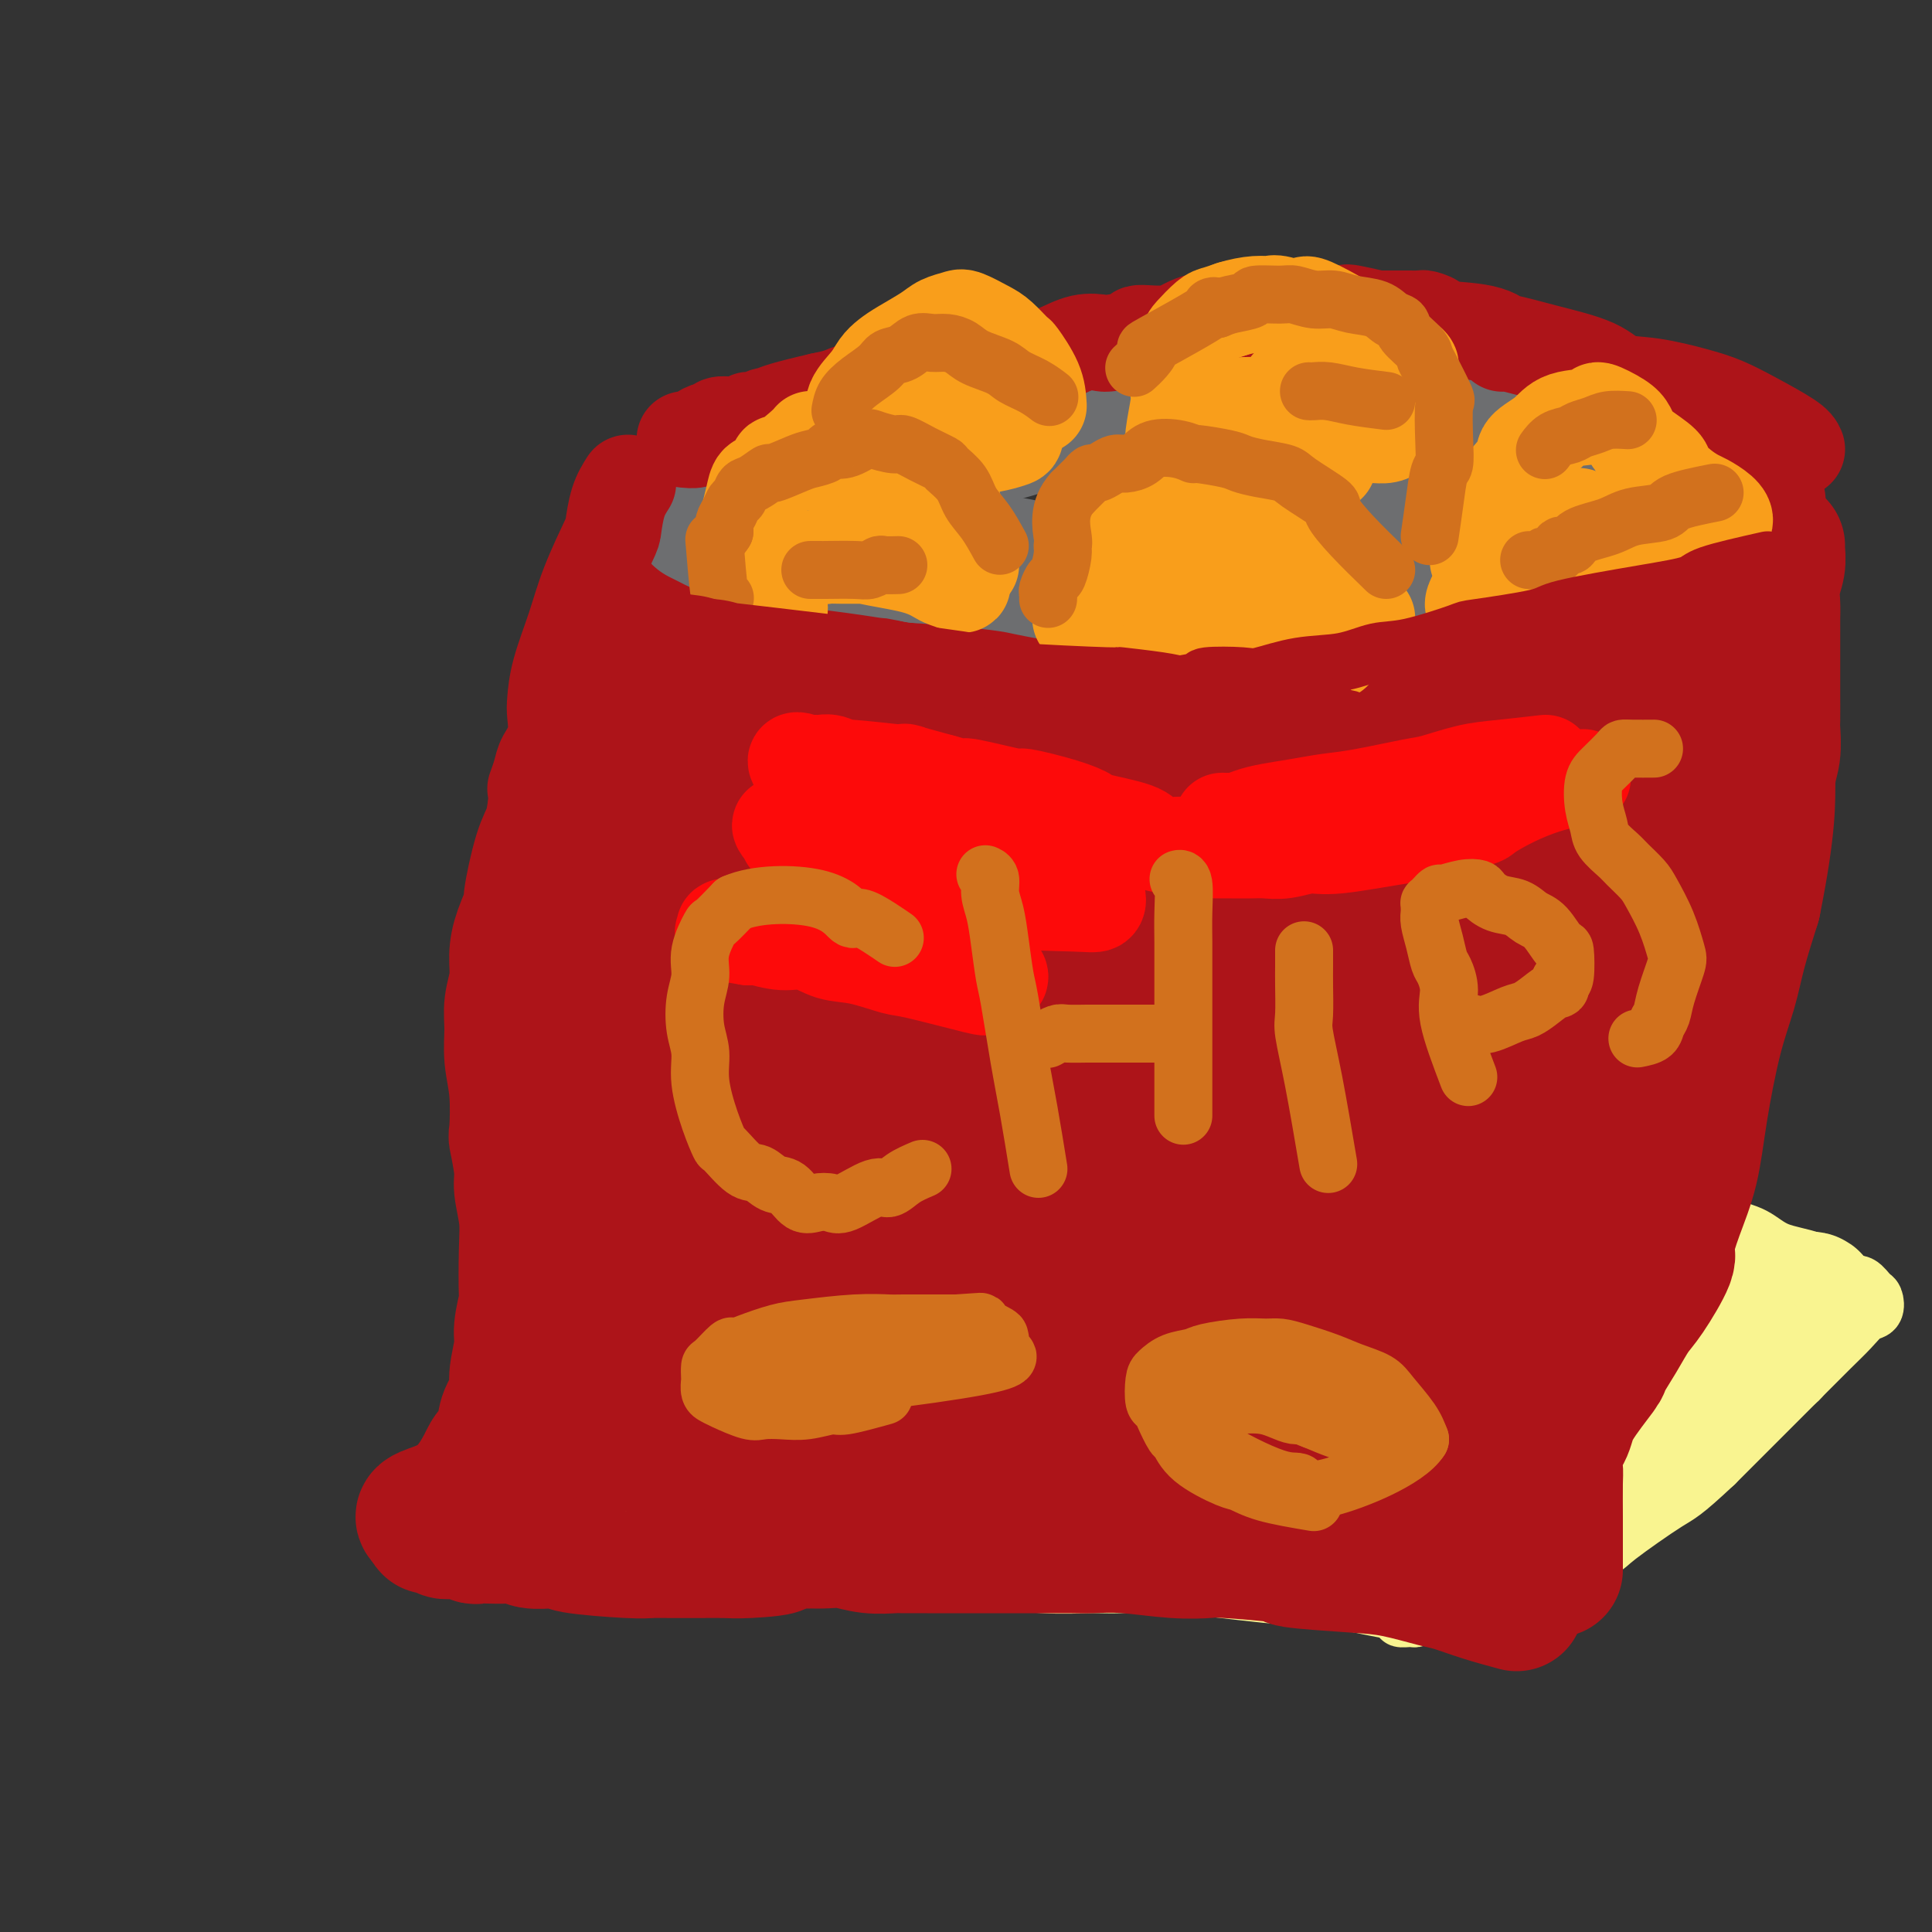 <svg viewBox='0 0 400 400' version='1.1' xmlns='http://www.w3.org/2000/svg' xmlns:xlink='http://www.w3.org/1999/xlink'><rect x="0" y="0" width="400" height="400" fill="#333333" stroke="none"/><g fill='none' stroke='rgb(249,244,144)' stroke-width='12' stroke-linecap='round' stroke-linejoin='round'><path d='M319,337c-5.820,-0.786 -11.641,-1.571 -16,-2c-4.359,-0.429 -7.257,-0.501 -11,-1c-3.743,-0.499 -8.332,-1.426 -11,-2c-2.668,-0.574 -3.416,-0.795 -6,-1c-2.584,-0.205 -7.003,-0.394 -13,-1c-5.997,-0.606 -13.574,-1.631 -19,-2c-5.426,-0.369 -8.703,-0.084 -11,0c-2.297,0.084 -3.613,-0.034 -6,0c-2.387,0.034 -5.846,0.219 -10,0c-4.154,-0.219 -9.004,-0.843 -11,-1c-1.996,-0.157 -1.139,0.154 -5,0c-3.861,-0.154 -12.439,-0.773 -16,-1c-3.561,-0.227 -2.103,-0.061 -3,0c-0.897,0.061 -4.148,0.016 -6,0c-1.852,-0.016 -2.306,-0.004 -4,0c-1.694,0.004 -4.628,0.001 -7,0c-2.372,-0.001 -4.180,0.001 -6,0c-1.820,-0.001 -3.651,-0.004 -6,0c-2.349,0.004 -5.215,0.016 -7,0c-1.785,-0.016 -2.489,-0.060 -3,0c-0.511,0.060 -0.830,0.223 -2,0c-1.170,-0.223 -3.190,-0.833 -5,-1c-1.810,-0.167 -3.410,0.109 -5,0c-1.590,-0.109 -3.168,-0.603 -5,-1c-1.832,-0.397 -3.916,-0.699 -6,-1'/><path d='M119,323c-19.999,-1.012 -7.997,-1.041 -4,-1c3.997,0.041 -0.010,0.152 -2,0c-1.990,-0.152 -1.963,-0.565 -3,-1c-1.037,-0.435 -3.138,-0.890 -4,-1c-0.862,-0.110 -0.485,0.125 -1,0c-0.515,-0.125 -1.921,-0.611 -3,-1c-1.079,-0.389 -1.832,-0.680 -2,-1c-0.168,-0.320 0.249,-0.668 1,-1c0.751,-0.332 1.837,-0.649 3,-1c1.163,-0.351 2.402,-0.737 3,-1c0.598,-0.263 0.555,-0.403 2,-1c1.445,-0.597 4.380,-1.653 6,-2c1.620,-0.347 1.927,0.013 5,-1c3.073,-1.013 8.913,-3.400 12,-5c3.087,-1.600 3.420,-2.414 5,-3c1.580,-0.586 4.407,-0.946 8,-2c3.593,-1.054 7.953,-2.802 15,-5c7.047,-2.198 16.781,-4.845 21,-6c4.219,-1.155 2.924,-0.817 6,-2c3.076,-1.183 10.523,-3.886 17,-7c6.477,-3.114 11.986,-6.640 17,-10c5.014,-3.360 9.535,-6.554 13,-9c3.465,-2.446 5.876,-4.143 9,-6c3.124,-1.857 6.961,-3.873 9,-5c2.039,-1.127 2.278,-1.364 3,-2c0.722,-0.636 1.925,-1.671 4,-3c2.075,-1.329 5.021,-2.951 7,-4c1.979,-1.049 2.989,-1.524 4,-2'/><path d='M270,240c10.977,-6.751 5.421,-3.129 4,-2c-1.421,1.129 1.294,-0.234 3,-1c1.706,-0.766 2.405,-0.933 3,-1c0.595,-0.067 1.088,-0.034 2,0c0.912,0.034 2.245,0.069 3,0c0.755,-0.069 0.933,-0.241 5,1c4.067,1.241 12.021,3.894 15,5c2.979,1.106 0.981,0.663 2,1c1.019,0.337 5.056,1.452 7,2c1.944,0.548 1.796,0.528 4,1c2.204,0.472 6.761,1.435 10,2c3.239,0.565 5.158,0.732 7,1c1.842,0.268 3.605,0.637 6,1c2.395,0.363 5.421,0.720 7,1c1.579,0.280 1.709,0.483 3,1c1.291,0.517 3.742,1.349 6,2c2.258,0.651 4.324,1.121 6,2c1.676,0.879 2.963,2.167 5,3c2.037,0.833 4.826,1.211 7,2c2.174,0.789 3.735,1.989 5,3c1.265,1.011 2.235,1.833 3,2c0.765,0.167 1.324,-0.322 2,0c0.676,0.322 1.469,1.453 2,2c0.531,0.547 0.800,0.508 1,1c0.200,0.492 0.331,1.515 0,2c-0.331,0.485 -1.125,0.434 -2,1c-0.875,0.566 -1.833,1.750 -3,3c-1.167,1.250 -2.545,2.567 -4,4c-1.455,1.433 -2.987,2.981 -7,7c-4.013,4.019 -10.506,10.510 -17,17'/><path d='M355,303c-6.791,6.366 -7.267,6.282 -10,8c-2.733,1.718 -7.721,5.238 -10,7c-2.279,1.762 -1.848,1.766 -4,3c-2.152,1.234 -6.886,3.696 -9,5c-2.114,1.304 -1.606,1.448 -3,2c-1.394,0.552 -4.688,1.511 -7,2c-2.312,0.489 -3.640,0.509 -5,1c-1.360,0.491 -2.752,1.453 -5,2c-2.248,0.547 -5.353,0.679 -7,1c-1.647,0.321 -1.835,0.830 -2,1c-0.165,0.170 -0.306,-0.000 -1,0c-0.694,0.000 -1.940,0.170 -2,0c-0.060,-0.170 1.067,-0.681 1,-1c-0.067,-0.319 -1.329,-0.444 1,-2c2.329,-1.556 8.248,-4.541 13,-7c4.752,-2.459 8.336,-4.393 15,-8c6.664,-3.607 16.408,-8.888 25,-14c8.592,-5.112 16.032,-10.056 20,-13c3.968,-2.944 4.463,-3.889 5,-4c0.537,-0.111 1.117,0.610 2,0c0.883,-0.610 2.069,-2.553 2,-3c-0.069,-0.447 -1.394,0.600 -2,1c-0.606,0.400 -0.492,0.151 -9,3c-8.508,2.849 -25.639,8.794 -35,12c-9.361,3.206 -10.952,3.672 -20,7c-9.048,3.328 -25.551,9.519 -33,12c-7.449,2.481 -5.842,1.253 -7,1c-1.158,-0.253 -5.081,0.470 -8,1c-2.919,0.530 -4.834,0.866 -6,1c-1.166,0.134 -1.583,0.067 -2,0'/><path d='M252,321c-3.557,0.506 -0.951,0.271 3,-1c3.951,-1.271 9.246,-3.577 19,-8c9.754,-4.423 23.967,-10.962 34,-15c10.033,-4.038 15.886,-5.574 22,-7c6.114,-1.426 12.491,-2.742 17,-4c4.509,-1.258 7.152,-2.457 10,-3c2.848,-0.543 5.902,-0.431 4,0c-1.902,0.431 -8.760,1.181 -19,3c-10.240,1.819 -23.861,4.708 -40,9c-16.139,4.292 -34.795,9.988 -47,13c-12.205,3.012 -17.959,3.339 -23,4c-5.041,0.661 -9.368,1.655 -12,2c-2.632,0.345 -3.569,0.040 -5,0c-1.431,-0.040 -3.354,0.185 -5,0c-1.646,-0.185 -3.013,-0.779 -4,-1c-0.987,-0.221 -1.593,-0.070 -1,-1c0.593,-0.930 2.384,-2.941 11,-6c8.616,-3.059 24.056,-7.166 36,-11c11.944,-3.834 20.393,-7.393 28,-9c7.607,-1.607 14.371,-1.260 22,-3c7.629,-1.740 16.121,-5.568 20,-7c3.879,-1.432 3.143,-0.470 4,-1c0.857,-0.530 3.307,-2.552 4,-3c0.693,-0.448 -0.370,0.679 -1,1c-0.630,0.321 -0.826,-0.165 -3,1c-2.174,1.165 -6.325,3.983 -16,7c-9.675,3.017 -24.874,6.235 -38,10c-13.126,3.765 -24.179,8.076 -33,11c-8.821,2.924 -15.411,4.462 -22,6'/><path d='M217,308c-16.922,5.030 -12.728,4.105 -15,4c-2.272,-0.105 -11.011,0.609 -15,1c-3.989,0.391 -3.229,0.459 -3,0c0.229,-0.459 -0.075,-1.444 0,-2c0.075,-0.556 0.527,-0.684 6,-4c5.473,-3.316 15.965,-9.820 25,-14c9.035,-4.180 16.612,-6.035 29,-10c12.388,-3.965 29.587,-10.041 38,-13c8.413,-2.959 8.041,-2.801 11,-4c2.959,-1.199 9.249,-3.754 12,-5c2.751,-1.246 1.964,-1.181 2,-1c0.036,0.181 0.896,0.479 0,1c-0.896,0.521 -3.547,1.265 -3,1c0.547,-0.265 4.291,-1.540 -6,2c-10.291,3.540 -34.618,11.895 -51,17c-16.382,5.105 -24.819,6.961 -34,10c-9.181,3.039 -19.107,7.263 -27,10c-7.893,2.737 -13.755,3.987 -19,5c-5.245,1.013 -9.875,1.788 -13,2c-3.125,0.212 -4.745,-0.139 -6,0c-1.255,0.139 -2.146,0.768 -3,1c-0.854,0.232 -1.673,0.066 -2,0c-0.327,-0.066 -0.164,-0.033 0,0'/></g>
<g fill='none' stroke='rgb(249,244,144)' stroke-width='28' stroke-linecap='round' stroke-linejoin='round'><path d='M305,314c-9.484,0.311 -18.967,0.621 -26,1c-7.033,0.379 -11.615,0.825 -17,1c-5.385,0.175 -11.571,0.079 -16,0c-4.429,-0.079 -7.099,-0.140 -9,0c-1.901,0.140 -3.032,0.483 -7,0c-3.968,-0.483 -10.771,-1.790 -23,-2c-12.229,-0.210 -29.883,0.677 -37,1c-7.117,0.323 -3.695,0.083 -5,0c-1.305,-0.083 -7.336,-0.008 -11,0c-3.664,0.008 -4.960,-0.050 -7,0c-2.040,0.050 -4.824,0.209 -6,0c-1.176,-0.209 -0.746,-0.786 -1,-1c-0.254,-0.214 -1.194,-0.066 -2,0c-0.806,0.066 -1.477,0.051 -1,0c0.477,-0.051 2.103,-0.138 3,0c0.897,0.138 1.065,0.502 5,1c3.935,0.498 11.635,1.131 20,1c8.365,-0.131 17.393,-1.027 26,-3c8.607,-1.973 16.791,-5.024 26,-7c9.209,-1.976 19.441,-2.878 28,-5c8.559,-2.122 15.445,-5.463 22,-8c6.555,-2.537 12.777,-4.268 19,-6'/><path d='M286,287c7.998,-2.935 7.492,-3.274 9,-5c1.508,-1.726 5.031,-4.839 7,-6c1.969,-1.161 2.383,-0.370 -1,0c-3.383,0.370 -10.562,0.318 -16,0c-5.438,-0.318 -9.136,-0.904 -18,0c-8.864,0.904 -22.895,3.296 -32,5c-9.105,1.704 -13.283,2.719 -20,5c-6.717,2.281 -15.974,5.827 -20,7c-4.026,1.173 -2.823,-0.026 -3,0c-0.177,0.026 -1.735,1.276 -3,2c-1.265,0.724 -2.236,0.921 -2,1c0.236,0.079 1.680,0.041 2,0c0.320,-0.041 -0.484,-0.086 1,-1c1.484,-0.914 5.256,-2.699 8,-4c2.744,-1.301 4.460,-2.118 10,-4c5.540,-1.882 14.904,-4.829 22,-8c7.096,-3.171 11.922,-6.566 17,-9c5.078,-2.434 10.406,-3.909 15,-6c4.594,-2.091 8.453,-4.800 12,-7c3.547,-2.200 6.780,-3.892 9,-5c2.220,-1.108 3.426,-1.632 4,-2c0.574,-0.368 0.516,-0.579 1,-1c0.484,-0.421 1.511,-1.053 2,-1c0.489,0.053 0.440,0.790 0,1c-0.440,0.210 -1.273,-0.109 -2,0c-0.727,0.109 -1.350,0.645 -2,1c-0.650,0.355 -1.329,0.530 -2,1c-0.671,0.470 -1.336,1.235 -2,2'/><path d='M282,253c-2.018,0.926 -3.063,0.741 -2,1c1.063,0.259 4.233,0.962 5,1c0.767,0.038 -0.868,-0.591 2,0c2.868,0.591 10.239,2.401 18,4c7.761,1.599 15.913,2.988 22,4c6.087,1.012 10.109,1.648 15,2c4.891,0.352 10.653,0.419 15,1c4.347,0.581 7.280,1.675 9,2c1.720,0.325 2.225,-0.120 3,0c0.775,0.120 1.818,0.806 3,1c1.182,0.194 2.502,-0.104 3,0c0.498,0.104 0.176,0.608 -3,1c-3.176,0.392 -9.204,0.671 -22,0c-12.796,-0.671 -32.360,-2.291 -42,-3c-9.640,-0.709 -9.356,-0.505 -11,-1c-1.644,-0.495 -5.217,-1.688 -7,-2c-1.783,-0.312 -1.777,0.257 -2,0c-0.223,-0.257 -0.675,-1.339 -1,-2c-0.325,-0.661 -0.521,-0.901 -1,-1c-0.479,-0.099 -1.240,-0.057 -1,0c0.240,0.057 1.481,0.130 2,0c0.519,-0.130 0.314,-0.463 2,0c1.686,0.463 5.261,1.723 9,3c3.739,1.277 7.643,2.571 14,4c6.357,1.429 15.168,2.991 20,4c4.832,1.009 5.686,1.464 8,2c2.314,0.536 6.090,1.153 9,2c2.910,0.847 4.955,1.923 7,3'/><path d='M356,279c10.928,2.584 3.747,0.544 1,0c-2.747,-0.544 -1.059,0.408 0,1c1.059,0.592 1.491,0.825 -5,0c-6.491,-0.825 -19.905,-2.708 -29,-4c-9.095,-1.292 -13.871,-1.993 -18,-3c-4.129,-1.007 -7.612,-2.322 -10,-3c-2.388,-0.678 -3.681,-0.721 -6,-1c-2.319,-0.279 -5.662,-0.794 -7,-1c-1.338,-0.206 -0.669,-0.103 0,0'/></g>
<g fill='none' stroke='rgb(173,20,25)' stroke-width='28' stroke-linecap='round' stroke-linejoin='round'><path d='M314,332c-2.348,-0.635 -4.696,-1.269 -7,-2c-2.304,-0.731 -4.564,-1.558 -6,-2c-1.436,-0.442 -2.049,-0.499 -4,-1c-1.951,-0.501 -5.241,-1.444 -8,-2c-2.759,-0.556 -4.987,-0.724 -9,-1c-4.013,-0.276 -9.811,-0.662 -12,-1c-2.189,-0.338 -0.768,-0.630 -3,-1c-2.232,-0.370 -8.117,-0.817 -11,-1c-2.883,-0.183 -2.765,-0.102 -4,0c-1.235,0.102 -3.823,0.223 -7,0c-3.177,-0.223 -6.943,-0.792 -10,-1c-3.057,-0.208 -5.405,-0.056 -7,0c-1.595,0.056 -2.436,0.015 -4,0c-1.564,-0.015 -3.852,-0.004 -6,0c-2.148,0.004 -4.155,0.001 -6,0c-1.845,-0.001 -3.528,-0.001 -5,0c-1.472,0.001 -2.735,0.001 -5,0c-2.265,-0.001 -5.533,-0.004 -8,0c-2.467,0.004 -4.133,0.015 -5,0c-0.867,-0.015 -0.934,-0.057 -2,0c-1.066,0.057 -3.131,0.211 -5,0c-1.869,-0.211 -3.542,-0.788 -5,-1c-1.458,-0.212 -2.702,-0.061 -4,0c-1.298,0.061 -2.649,0.030 -4,0'/><path d='M167,319c-14.515,-0.144 -7.301,0.497 -6,1c1.301,0.503 -3.309,0.867 -6,1c-2.691,0.133 -3.462,0.036 -5,0c-1.538,-0.036 -3.842,-0.009 -5,0c-1.158,0.009 -1.170,-0.000 -2,0c-0.830,0.000 -2.480,0.010 -4,0c-1.520,-0.010 -2.912,-0.041 -4,0c-1.088,0.041 -1.871,0.154 -5,0c-3.129,-0.154 -8.603,-0.576 -11,-1c-2.397,-0.424 -1.716,-0.849 -2,-1c-0.284,-0.151 -1.534,-0.026 -2,0c-0.466,0.026 -0.148,-0.045 -1,0c-0.852,0.045 -2.872,0.208 -4,0c-1.128,-0.208 -1.362,-0.787 -2,-1c-0.638,-0.213 -1.680,-0.061 -3,0c-1.320,0.061 -2.917,0.030 -4,0c-1.083,-0.030 -1.651,-0.061 -2,0c-0.349,0.061 -0.480,0.214 -1,0c-0.520,-0.214 -1.430,-0.793 -2,-1c-0.570,-0.207 -0.802,-0.041 -1,0c-0.198,0.041 -0.364,-0.042 -1,0c-0.636,0.042 -1.744,0.208 -2,0c-0.256,-0.208 0.340,-0.791 0,-1c-0.340,-0.209 -1.617,-0.046 -2,0c-0.383,0.046 0.128,-0.026 0,0c-0.128,0.026 -0.894,0.150 -1,0c-0.106,-0.150 0.447,-0.575 1,-1'/><path d='M90,315c-5.699,-1.290 0.054,-1.517 4,-4c3.946,-2.483 6.084,-7.224 7,-9c0.916,-1.776 0.608,-0.587 1,-1c0.392,-0.413 1.482,-2.428 2,-4c0.518,-1.572 0.463,-2.701 1,-4c0.537,-1.299 1.664,-2.770 2,-4c0.336,-1.230 -0.120,-2.221 0,-4c0.120,-1.779 0.817,-4.347 1,-6c0.183,-1.653 -0.146,-2.390 0,-4c0.146,-1.610 0.767,-4.094 1,-5c0.233,-0.906 0.077,-0.234 0,-2c-0.077,-1.766 -0.077,-5.970 0,-9c0.077,-3.030 0.231,-4.886 0,-7c-0.231,-2.114 -0.845,-4.486 -1,-6c-0.155,-1.514 0.151,-2.171 0,-4c-0.151,-1.829 -0.758,-4.831 -1,-6c-0.242,-1.169 -0.118,-0.507 0,-2c0.118,-1.493 0.232,-5.143 0,-8c-0.232,-2.857 -0.809,-4.920 -1,-7c-0.191,-2.080 0.003,-4.175 0,-6c-0.003,-1.825 -0.203,-3.380 0,-5c0.203,-1.620 0.809,-3.305 1,-5c0.191,-1.695 -0.034,-3.398 0,-5c0.034,-1.602 0.327,-3.102 1,-5c0.673,-1.898 1.724,-4.194 2,-5c0.276,-0.806 -0.225,-0.123 0,-2c0.225,-1.877 1.176,-6.313 2,-9c0.824,-2.687 1.521,-3.625 2,-5c0.479,-1.375 0.739,-3.188 1,-5'/><path d='M115,167c2.974,-11.275 5.907,-18.962 7,-22c1.093,-3.038 0.344,-1.427 1,-3c0.656,-1.573 2.715,-6.330 4,-9c1.285,-2.670 1.795,-3.251 3,-5c1.205,-1.749 3.107,-4.665 4,-7c0.893,-2.335 0.779,-4.090 1,-5c0.221,-0.910 0.777,-0.974 1,-1c0.223,-0.026 0.111,-0.013 0,0'/><path d='M322,325c-0.001,-2.165 -0.002,-4.329 0,-6c0.002,-1.671 0.007,-2.848 0,-5c-0.007,-2.152 -0.028,-5.278 0,-7c0.028,-1.722 0.103,-2.038 0,-3c-0.103,-0.962 -0.384,-2.569 0,-4c0.384,-1.431 1.432,-2.685 2,-4c0.568,-1.315 0.655,-2.691 2,-5c1.345,-2.309 3.947,-5.552 5,-7c1.053,-1.448 0.557,-1.103 1,-2c0.443,-0.897 1.827,-3.038 3,-5c1.173,-1.962 2.137,-3.747 3,-5c0.863,-1.253 1.624,-1.975 3,-4c1.376,-2.025 3.365,-5.352 4,-7c0.635,-1.648 -0.084,-1.617 0,-3c0.084,-1.383 0.971,-4.181 2,-7c1.029,-2.819 2.200,-5.660 3,-9c0.800,-3.340 1.228,-7.180 2,-12c0.772,-4.820 1.887,-10.622 3,-15c1.113,-4.378 2.223,-7.333 3,-10c0.777,-2.667 1.222,-5.048 2,-8c0.778,-2.952 1.889,-6.476 3,-10'/><path d='M363,187c3.403,-16.824 2.912,-21.882 3,-25c0.088,-3.118 0.756,-4.294 1,-6c0.244,-1.706 0.065,-3.940 0,-5c-0.065,-1.060 -0.018,-0.944 0,-2c0.018,-1.056 0.005,-3.282 0,-5c-0.005,-1.718 -0.002,-2.927 0,-5c0.002,-2.073 0.004,-5.009 0,-7c-0.004,-1.991 -0.015,-3.038 0,-4c0.015,-0.962 0.057,-1.841 0,-3c-0.057,-1.159 -0.211,-2.598 0,-4c0.211,-1.402 0.789,-2.768 1,-4c0.211,-1.232 0.057,-2.332 0,-3c-0.057,-0.668 -0.016,-0.905 0,-1c0.016,-0.095 0.008,-0.047 0,0'/><path d='M364,104c-1.346,0.587 -2.693,1.173 -4,2c-1.307,0.827 -2.575,1.894 -4,3c-1.425,1.106 -3.009,2.252 -4,3c-0.991,0.748 -1.391,1.098 -4,2c-2.609,0.902 -7.429,2.354 -11,4c-3.571,1.646 -5.893,3.484 -7,4c-1.107,0.516 -0.998,-0.291 -4,1c-3.002,1.291 -9.116,4.681 -12,6c-2.884,1.319 -2.538,0.566 -4,1c-1.462,0.434 -4.732,2.053 -7,3c-2.268,0.947 -3.534,1.222 -6,2c-2.466,0.778 -6.131,2.058 -9,3c-2.869,0.942 -4.941,1.545 -6,2c-1.059,0.455 -1.103,0.763 -2,1c-0.897,0.237 -2.645,0.404 -5,1c-2.355,0.596 -5.315,1.623 -7,2c-1.685,0.377 -2.094,0.105 -3,0c-0.906,-0.105 -2.310,-0.042 -3,0c-0.690,0.042 -0.665,0.064 -1,0c-0.335,-0.064 -1.029,-0.213 -2,0c-0.971,0.213 -2.219,0.789 -3,1c-0.781,0.211 -1.095,0.057 -2,0c-0.905,-0.057 -2.401,-0.016 -4,0c-1.599,0.016 -3.299,0.008 -5,0'/><path d='M245,145c-3.962,0.282 -2.366,0.486 -8,-1c-5.634,-1.486 -18.498,-4.664 -25,-6c-6.502,-1.336 -6.642,-0.832 -8,-1c-1.358,-0.168 -3.935,-1.008 -8,-2c-4.065,-0.992 -9.618,-2.135 -12,-3c-2.382,-0.865 -1.591,-1.451 -3,-2c-1.409,-0.549 -5.016,-1.060 -8,-2c-2.984,-0.940 -5.344,-2.307 -7,-3c-1.656,-0.693 -2.609,-0.711 -4,-1c-1.391,-0.289 -3.221,-0.847 -4,-1c-0.779,-0.153 -0.506,0.100 -1,0c-0.494,-0.100 -1.754,-0.551 -3,-1c-1.246,-0.449 -2.479,-0.895 -3,-1c-0.521,-0.105 -0.329,0.130 -1,0c-0.671,-0.130 -2.206,-0.626 -3,-1c-0.794,-0.374 -0.847,-0.626 -1,-1c-0.153,-0.374 -0.406,-0.871 -1,-1c-0.594,-0.129 -1.530,0.110 -2,0c-0.470,-0.110 -0.473,-0.568 -1,-1c-0.527,-0.432 -1.579,-0.838 -2,-1c-0.421,-0.162 -0.210,-0.081 0,0'/><path d='M345,148c-3.786,16.730 -7.571,33.460 -10,46c-2.429,12.540 -3.501,20.891 -5,28c-1.499,7.109 -3.425,12.978 -5,17c-1.575,4.022 -2.798,6.199 -4,9c-1.202,2.801 -2.384,6.226 -3,8c-0.616,1.774 -0.668,1.898 -1,3c-0.332,1.102 -0.944,3.182 -2,5c-1.056,1.818 -2.555,3.372 -3,4c-0.445,0.628 0.166,0.328 0,1c-0.166,0.672 -1.108,2.317 -1,2c0.108,-0.317 1.268,-2.594 1,-2c-0.268,0.594 -1.963,4.060 1,-3c2.963,-7.060 10.585,-24.644 15,-34c4.415,-9.356 5.622,-10.482 7,-17c1.378,-6.518 2.925,-18.426 5,-28c2.075,-9.574 4.677,-16.813 7,-24c2.323,-7.187 4.369,-14.323 5,-18c0.631,-3.677 -0.151,-3.895 0,-5c0.151,-1.105 1.237,-3.098 2,-4c0.763,-0.902 1.205,-0.712 1,-1c-0.205,-0.288 -1.057,-1.055 -2,-1c-0.943,0.055 -1.976,0.932 -2,1c-0.024,0.068 0.963,-0.672 -3,3c-3.963,3.672 -12.875,11.758 -18,17c-5.125,5.242 -6.464,7.641 -10,14c-3.536,6.359 -9.268,16.680 -15,27'/><path d='M305,196c-6.593,9.691 -10.577,13.419 -14,19c-3.423,5.581 -6.285,13.015 -8,17c-1.715,3.985 -2.282,4.520 -3,7c-0.718,2.480 -1.589,6.904 -2,9c-0.411,2.096 -0.364,1.864 0,2c0.364,0.136 1.045,0.642 2,0c0.955,-0.642 2.186,-2.430 3,-4c0.814,-1.570 1.213,-2.921 5,-12c3.787,-9.079 10.964,-25.886 15,-36c4.036,-10.114 4.933,-13.536 8,-24c3.067,-10.464 8.306,-27.972 10,-34c1.694,-6.028 -0.156,-0.577 -4,3c-3.844,3.577 -9.680,5.281 -13,7c-3.320,1.719 -4.122,3.452 -14,8c-9.878,4.548 -28.831,11.909 -37,15c-8.169,3.091 -5.555,1.912 -9,2c-3.445,0.088 -12.951,1.442 -19,2c-6.049,0.558 -8.643,0.319 -11,0c-2.357,-0.319 -4.477,-0.720 -6,-1c-1.523,-0.280 -2.447,-0.440 -3,-1c-0.553,-0.560 -0.734,-1.519 -1,-2c-0.266,-0.481 -0.616,-0.483 0,-1c0.616,-0.517 2.197,-1.548 3,-2c0.803,-0.452 0.828,-0.326 5,-1c4.172,-0.674 12.489,-2.150 26,-4c13.511,-1.850 32.214,-4.075 41,-5c8.786,-0.925 7.653,-0.550 12,-2c4.347,-1.450 14.173,-4.725 24,-8'/><path d='M315,150c4.385,-1.795 3.347,-2.282 5,-3c1.653,-0.718 5.998,-1.665 2,-1c-3.998,0.665 -16.338,2.944 -30,5c-13.662,2.056 -28.644,3.889 -37,5c-8.356,1.111 -10.084,1.500 -16,2c-5.916,0.500 -16.018,1.111 -23,2c-6.982,0.889 -10.844,2.058 -14,2c-3.156,-0.058 -5.606,-1.341 -7,-2c-1.394,-0.659 -1.734,-0.693 -2,-1c-0.266,-0.307 -0.460,-0.888 0,-1c0.460,-0.112 1.574,0.245 2,-1c0.426,-1.245 0.164,-4.093 12,0c11.836,4.093 35.771,15.126 46,20c10.229,4.874 6.750,3.587 14,10c7.250,6.413 25.227,20.524 33,27c7.773,6.476 5.343,5.316 7,8c1.657,2.684 7.400,9.212 10,13c2.600,3.788 2.056,4.838 2,6c-0.056,1.162 0.376,2.438 0,3c-0.376,0.562 -1.561,0.409 -2,1c-0.439,0.591 -0.131,1.925 -3,-1c-2.869,-2.925 -8.913,-10.108 -15,-21c-6.087,-10.892 -12.216,-25.494 -17,-36c-4.784,-10.506 -8.224,-16.917 -10,-20c-1.776,-3.083 -1.888,-2.837 -3,-4c-1.112,-1.163 -3.222,-3.736 -4,-5c-0.778,-1.264 -0.222,-1.218 0,0c0.222,1.218 0.111,3.609 0,6'/><path d='M265,164c0.166,1.782 0.580,3.236 5,23c4.420,19.764 12.847,57.839 16,73c3.153,15.161 1.033,7.408 1,6c-0.033,-1.408 2.021,3.529 2,5c-0.021,1.471 -2.118,-0.523 -2,0c0.118,0.523 2.449,3.564 -3,-5c-5.449,-8.564 -18.679,-28.734 -25,-39c-6.321,-10.266 -5.734,-10.629 -9,-19c-3.266,-8.371 -10.384,-24.749 -14,-32c-3.616,-7.251 -3.730,-5.374 -4,-5c-0.270,0.374 -0.695,-0.753 -1,-1c-0.305,-0.247 -0.489,0.388 -1,0c-0.511,-0.388 -1.347,-1.797 -1,1c0.347,2.797 1.878,9.800 3,16c1.122,6.200 1.836,11.598 5,26c3.164,14.402 8.778,37.808 11,48c2.222,10.192 1.052,7.170 1,7c-0.052,-0.170 1.013,2.514 1,3c-0.013,0.486 -1.104,-1.224 -2,-3c-0.896,-1.776 -1.598,-3.617 -2,-4c-0.402,-0.383 -0.503,0.691 -6,-13c-5.497,-13.691 -16.389,-42.148 -22,-56c-5.611,-13.852 -5.940,-13.098 -7,-15c-1.060,-1.902 -2.851,-6.458 -4,-9c-1.149,-2.542 -1.657,-3.068 -2,-4c-0.343,-0.932 -0.523,-2.269 -1,-2c-0.477,0.269 -1.252,2.144 -2,2c-0.748,-0.144 -1.471,-2.308 0,6c1.471,8.308 5.134,27.088 8,42c2.866,14.912 4.933,25.956 7,37'/><path d='M217,252c2.866,17.529 2.529,18.851 2,22c-0.529,3.149 -1.252,8.126 -2,10c-0.748,1.874 -1.521,0.647 -2,1c-0.479,0.353 -0.664,2.287 -6,-9c-5.336,-11.287 -15.825,-35.797 -21,-54c-5.175,-18.203 -5.037,-30.101 -5,-37c0.037,-6.899 -0.027,-8.798 -1,-13c-0.973,-4.202 -2.855,-10.708 -4,-15c-1.145,-4.292 -1.553,-6.372 -2,-7c-0.447,-0.628 -0.934,0.195 -1,1c-0.066,0.805 0.287,1.592 0,3c-0.287,1.408 -1.216,3.438 -1,15c0.216,11.562 1.577,32.658 2,48c0.423,15.342 -0.090,24.931 0,34c0.090,9.069 0.784,17.617 1,22c0.216,4.383 -0.045,4.601 0,5c0.045,0.399 0.397,0.981 0,1c-0.397,0.019 -1.543,-0.524 -2,-1c-0.457,-0.476 -0.224,-0.884 -2,-7c-1.776,-6.116 -5.562,-17.940 -8,-32c-2.438,-14.060 -3.529,-30.356 -4,-42c-0.471,-11.644 -0.323,-18.636 0,-24c0.323,-5.364 0.820,-9.101 1,-12c0.180,-2.899 0.044,-4.960 0,-6c-0.044,-1.040 0.006,-1.060 0,-1c-0.006,0.060 -0.068,0.198 0,1c0.068,0.802 0.266,2.266 0,3c-0.266,0.734 -0.995,0.736 -2,9c-1.005,8.264 -2.287,24.790 -3,39c-0.713,14.210 -0.856,26.105 -1,38'/><path d='M156,244c-1.000,16.185 -0.499,12.148 -1,12c-0.501,-0.148 -2.005,3.592 -3,6c-0.995,2.408 -1.481,3.485 -2,3c-0.519,-0.485 -1.071,-2.532 -2,-4c-0.929,-1.468 -2.236,-2.356 -3,-15c-0.764,-12.644 -0.986,-37.042 -1,-49c-0.014,-11.958 0.178,-11.475 1,-17c0.822,-5.525 2.273,-17.056 3,-23c0.727,-5.944 0.730,-6.301 1,-7c0.270,-0.699 0.807,-1.742 1,-3c0.193,-1.258 0.044,-2.732 0,-4c-0.044,-1.268 0.019,-2.330 0,-3c-0.019,-0.670 -0.118,-0.948 0,-1c0.118,-0.052 0.453,0.122 0,1c-0.453,0.878 -1.693,2.458 -2,3c-0.307,0.542 0.318,0.044 -1,5c-1.318,4.956 -4.580,15.367 -7,26c-2.420,10.633 -3.997,21.489 -6,30c-2.003,8.511 -4.432,14.677 -6,19c-1.568,4.323 -2.277,6.803 -3,9c-0.723,2.197 -1.462,4.110 -2,5c-0.538,0.890 -0.876,0.758 -1,1c-0.124,0.242 -0.035,0.857 0,1c0.035,0.143 0.014,-0.185 0,-1c-0.014,-0.815 -0.023,-2.116 0,-4c0.023,-1.884 0.078,-4.350 1,-13c0.922,-8.650 2.711,-23.483 4,-31c1.289,-7.517 2.078,-7.716 3,-10c0.922,-2.284 1.978,-6.653 3,-11c1.022,-4.347 2.011,-8.674 3,-13'/><path d='M136,156c1.630,-6.350 1.205,-5.224 1,-5c-0.205,0.224 -0.191,-0.455 0,-1c0.191,-0.545 0.561,-0.956 0,0c-0.561,0.956 -2.051,3.279 -3,10c-0.949,6.721 -1.357,17.842 -2,26c-0.643,8.158 -1.520,13.354 -2,20c-0.480,6.646 -0.563,14.741 -1,19c-0.437,4.259 -1.227,4.682 -2,7c-0.773,2.318 -1.527,6.530 -2,10c-0.473,3.470 -0.664,6.199 -1,9c-0.336,2.801 -0.818,5.675 -1,8c-0.182,2.325 -0.064,4.101 0,5c0.064,0.899 0.073,0.923 0,2c-0.073,1.077 -0.230,3.208 0,5c0.230,1.792 0.846,3.243 1,5c0.154,1.757 -0.155,3.818 0,5c0.155,1.182 0.773,1.486 1,2c0.227,0.514 0.061,1.238 0,2c-0.061,0.762 -0.019,1.563 0,2c0.019,0.437 0.015,0.511 0,1c-0.015,0.489 -0.042,1.394 0,2c0.042,0.606 0.153,0.912 0,1c-0.153,0.088 -0.571,-0.043 -1,0c-0.429,0.043 -0.867,0.259 -1,1c-0.133,0.741 0.041,2.007 0,3c-0.041,0.993 -0.297,1.712 0,2c0.297,0.288 1.149,0.144 2,0'/><path d='M125,297c8.514,5.308 28.798,-0.421 42,-2c13.202,-1.579 19.322,0.992 27,3c7.678,2.008 16.913,3.452 25,4c8.087,0.548 15.024,0.200 18,0c2.976,-0.200 1.991,-0.254 5,0c3.009,0.254 10.012,0.814 15,1c4.988,0.186 7.960,-0.003 11,0c3.040,0.003 6.146,0.197 9,0c2.854,-0.197 5.455,-0.786 8,-1c2.545,-0.214 5.035,-0.054 7,0c1.965,0.054 3.406,0.000 4,0c0.594,-0.000 0.342,0.053 1,0c0.658,-0.053 2.226,-0.213 3,0c0.774,0.213 0.754,0.799 1,1c0.246,0.201 0.760,0.018 1,0c0.240,-0.018 0.207,0.130 0,0c-0.207,-0.130 -0.588,-0.536 -1,-1c-0.412,-0.464 -0.855,-0.985 -1,-1c-0.145,-0.015 0.010,0.477 0,0c-0.010,-0.477 -0.183,-1.923 0,-3c0.183,-1.077 0.723,-1.786 1,-2c0.277,-0.214 0.291,0.066 1,-5c0.709,-5.066 2.114,-15.479 3,-24c0.886,-8.521 1.253,-15.149 2,-21c0.747,-5.851 1.873,-10.926 3,-16'/><path d='M310,230c3.301,-20.919 6.553,-37.218 8,-44c1.447,-6.782 1.090,-4.048 1,-4c-0.090,0.048 0.086,-2.591 0,-4c-0.086,-1.409 -0.434,-1.588 -1,-1c-0.566,0.588 -1.349,1.944 -2,3c-0.651,1.056 -1.168,1.813 -1,2c0.168,0.187 1.023,-0.195 0,3c-1.023,3.195 -3.924,9.968 -5,25c-1.076,15.032 -0.327,38.322 0,51c0.327,12.678 0.232,14.744 0,18c-0.232,3.256 -0.601,7.703 -1,10c-0.399,2.297 -0.829,2.444 -1,4c-0.171,1.556 -0.085,4.522 -1,6c-0.915,1.478 -2.831,1.470 -4,2c-1.169,0.530 -1.591,1.600 -3,1c-1.409,-0.600 -3.806,-2.871 -5,-4c-1.194,-1.129 -1.186,-1.118 -1,-5c0.186,-3.882 0.549,-11.659 1,-21c0.451,-9.341 0.990,-20.247 2,-29c1.010,-8.753 2.492,-15.354 3,-19c0.508,-3.646 0.042,-4.337 0,-5c-0.042,-0.663 0.340,-1.299 0,-2c-0.340,-0.701 -1.400,-1.466 -2,-2c-0.600,-0.534 -0.738,-0.836 -1,-1c-0.262,-0.164 -0.646,-0.190 -2,3c-1.354,3.190 -3.677,9.595 -6,16'/><path d='M289,233c-13.291,19.332 -42.017,58.662 -54,73c-11.983,14.338 -7.223,3.685 -6,0c1.223,-3.685 -1.090,-0.402 -5,-1c-3.910,-0.598 -9.418,-5.077 -12,-7c-2.582,-1.923 -2.238,-1.290 -3,-2c-0.762,-0.710 -2.630,-2.764 -4,-4c-1.370,-1.236 -2.243,-1.653 -3,-2c-0.757,-0.347 -1.398,-0.624 -2,-1c-0.602,-0.376 -1.166,-0.851 0,-1c1.166,-0.149 4.061,0.027 5,0c0.939,-0.027 -0.078,-0.256 6,0c6.078,0.256 19.253,0.997 29,1c9.747,0.003 16.067,-0.731 21,-1c4.933,-0.269 8.478,-0.072 11,0c2.522,0.072 4.019,0.019 5,0c0.981,-0.019 1.444,-0.004 1,0c-0.444,0.004 -1.796,-0.002 -3,0c-1.204,0.002 -2.259,0.011 -4,0c-1.741,-0.011 -4.169,-0.043 -11,0c-6.831,0.043 -18.067,0.161 -28,0c-9.933,-0.161 -18.564,-0.603 -27,-1c-8.436,-0.397 -16.676,-0.750 -24,-1c-7.324,-0.250 -13.730,-0.396 -22,-1c-8.270,-0.604 -18.402,-1.667 -23,-2c-4.598,-0.333 -3.661,0.064 -4,0c-0.339,-0.064 -1.954,-0.590 -3,-1c-1.046,-0.410 -1.523,-0.705 -2,-1'/><path d='M127,281c-4.599,-0.517 -0.095,0.192 0,0c0.095,-0.192 -4.218,-1.285 2,0c6.218,1.285 22.966,4.947 33,7c10.034,2.053 13.354,2.497 18,3c4.646,0.503 10.620,1.067 15,2c4.380,0.933 7.168,2.236 15,3c7.832,0.764 20.708,0.987 30,1c9.292,0.013 14.998,-0.186 21,-1c6.002,-0.814 12.298,-2.244 15,-3c2.702,-0.756 1.811,-0.839 1,-1c-0.811,-0.161 -1.541,-0.401 -4,-1c-2.459,-0.599 -6.648,-1.557 -14,-3c-7.352,-1.443 -17.866,-3.370 -27,-5c-9.134,-1.630 -16.889,-2.963 -27,-5c-10.111,-2.037 -22.577,-4.777 -28,-6c-5.423,-1.223 -3.802,-0.928 -4,-1c-0.198,-0.072 -2.215,-0.513 -4,-1c-1.785,-0.487 -3.340,-1.022 -4,-1c-0.660,0.022 -0.426,0.601 -1,0c-0.574,-0.601 -1.956,-2.381 -2,-3c-0.044,-0.619 1.251,-0.078 2,0c0.749,0.078 0.952,-0.309 2,-1c1.048,-0.691 2.942,-1.687 10,-3c7.058,-1.313 19.279,-2.943 31,-4c11.721,-1.057 22.942,-1.540 33,-3c10.058,-1.460 18.954,-3.896 27,-6c8.046,-2.104 15.243,-3.874 22,-7c6.757,-3.126 13.073,-7.607 17,-11c3.927,-3.393 5.463,-5.696 7,-8'/><path d='M313,223c4.439,-3.723 3.535,-3.529 2,-4c-1.535,-0.471 -3.701,-1.605 -4,-2c-0.299,-0.395 1.269,-0.050 -6,-1c-7.269,-0.950 -23.375,-3.196 -34,-4c-10.625,-0.804 -15.769,-0.168 -19,0c-3.231,0.168 -4.550,-0.132 -7,0c-2.450,0.132 -6.031,0.697 -8,1c-1.969,0.303 -2.326,0.345 0,-1c2.326,-1.345 7.334,-4.078 9,-5c1.666,-0.922 -0.011,-0.033 7,-5c7.011,-4.967 22.711,-15.790 29,-20c6.289,-4.210 3.167,-1.808 4,-2c0.833,-0.192 5.620,-2.978 9,-5c3.380,-2.022 5.353,-3.281 7,-4c1.647,-0.719 2.967,-0.898 3,-1c0.033,-0.102 -1.219,-0.129 -2,0c-0.781,0.129 -1.089,0.412 -2,1c-0.911,0.588 -2.426,1.481 -3,2c-0.574,0.519 -0.208,0.665 -8,5c-7.792,4.335 -23.742,12.860 -33,18c-9.258,5.140 -11.822,6.896 -14,8c-2.178,1.104 -3.968,1.556 -6,2c-2.032,0.444 -4.306,0.880 -6,1c-1.694,0.120 -2.808,-0.075 -4,0c-1.192,0.075 -2.463,0.421 -3,0c-0.537,-0.421 -0.340,-1.608 0,-3c0.340,-1.392 0.822,-2.990 6,-7c5.178,-4.010 15.051,-10.431 22,-15c6.949,-4.569 10.975,-7.284 15,-10'/><path d='M267,172c9.297,-5.571 14.038,-6.998 19,-9c4.962,-2.002 10.144,-4.577 11,-5c0.856,-0.423 -2.612,1.308 -4,2c-1.388,0.692 -0.694,0.346 0,0'/></g>
<g fill='none' stroke='rgb(109,110,112)' stroke-width='28' stroke-linecap='round' stroke-linejoin='round'><path d='M345,92c-2.175,0.524 -4.351,1.047 -8,2c-3.649,0.953 -8.772,2.334 -11,3c-2.228,0.666 -1.560,0.615 -3,1c-1.440,0.385 -4.988,1.206 -8,2c-3.012,0.794 -5.487,1.561 -8,2c-2.513,0.439 -5.065,0.552 -7,1c-1.935,0.448 -3.252,1.233 -5,2c-1.748,0.767 -3.927,1.516 -7,2c-3.073,0.484 -7.040,0.704 -9,1c-1.960,0.296 -1.915,0.667 -3,1c-1.085,0.333 -3.302,0.629 -5,1c-1.698,0.371 -2.878,0.818 -4,1c-1.122,0.182 -2.185,0.100 -3,0c-0.815,-0.100 -1.380,-0.219 -2,0c-0.620,0.219 -1.294,0.777 -2,1c-0.706,0.223 -1.443,0.112 -2,0c-0.557,-0.112 -0.933,-0.226 -1,0c-0.067,0.226 0.174,0.792 0,1c-0.174,0.208 -0.764,0.060 -1,0c-0.236,-0.060 -0.118,-0.030 0,0'/><path d='M310,116c-0.878,-0.029 -1.755,-0.058 -3,0c-1.245,0.058 -2.856,0.204 -6,1c-3.144,0.796 -7.821,2.241 -10,3c-2.179,0.759 -1.860,0.833 -3,1c-1.140,0.167 -3.739,0.427 -6,1c-2.261,0.573 -4.183,1.460 -6,2c-1.817,0.540 -3.530,0.733 -5,1c-1.470,0.267 -2.699,0.607 -4,1c-1.301,0.393 -2.676,0.837 -4,1c-1.324,0.163 -2.597,0.045 -4,0c-1.403,-0.045 -2.935,-0.016 -4,0c-1.065,0.016 -1.664,0.020 -2,0c-0.336,-0.020 -0.411,-0.062 -1,0c-0.589,0.062 -1.694,0.228 -2,0c-0.306,-0.228 0.186,-0.851 0,-1c-0.186,-0.149 -1.051,0.177 -2,0c-0.949,-0.177 -1.982,-0.859 -3,-1c-1.018,-0.141 -2.020,0.257 -3,0c-0.980,-0.257 -1.939,-1.168 -5,-2c-3.061,-0.832 -8.224,-1.585 -10,-2c-1.776,-0.415 -0.164,-0.492 -2,-1c-1.836,-0.508 -7.121,-1.445 -10,-2c-2.879,-0.555 -3.352,-0.726 -5,-1c-1.648,-0.274 -4.471,-0.650 -8,-1c-3.529,-0.350 -7.765,-0.675 -12,-1'/><path d='M190,115c-10.795,-2.056 -6.784,-1.195 -6,-1c0.784,0.195 -1.661,-0.278 -7,-1c-5.339,-0.722 -13.573,-1.695 -17,-2c-3.427,-0.305 -2.048,0.059 -2,0c0.048,-0.059 -1.234,-0.541 -3,-1c-1.766,-0.459 -4.015,-0.894 -5,-1c-0.985,-0.106 -0.707,0.116 -1,0c-0.293,-0.116 -1.156,-0.570 -2,-1c-0.844,-0.430 -1.670,-0.837 -2,-1c-0.330,-0.163 -0.165,-0.081 0,0'/></g>
<g fill='none' stroke='rgb(109,110,112)' stroke-width='20' stroke-linecap='round' stroke-linejoin='round'><path d='M341,96c-2.061,-0.671 -4.122,-1.342 -7,-2c-2.878,-0.658 -6.574,-1.302 -10,-2c-3.426,-0.698 -6.581,-1.449 -10,-2c-3.419,-0.551 -7.103,-0.903 -9,-1c-1.897,-0.097 -2.008,0.062 -4,0c-1.992,-0.062 -5.866,-0.345 -9,-1c-3.134,-0.655 -5.529,-1.682 -8,-2c-2.471,-0.318 -5.020,0.072 -7,0c-1.980,-0.072 -3.393,-0.608 -6,-1c-2.607,-0.392 -6.407,-0.641 -8,-1c-1.593,-0.359 -0.978,-0.827 -2,-1c-1.022,-0.173 -3.683,-0.050 -5,0c-1.317,0.050 -1.292,0.027 -2,0c-0.708,-0.027 -2.148,-0.060 -3,0c-0.852,0.060 -1.117,0.211 -2,0c-0.883,-0.211 -2.386,-0.785 -3,-1c-0.614,-0.215 -0.339,-0.070 -1,0c-0.661,0.070 -2.259,0.065 -3,0c-0.741,-0.065 -0.624,-0.191 -1,0c-0.376,0.191 -1.244,0.700 -2,1c-0.756,0.300 -1.399,0.393 -2,1c-0.601,0.607 -1.161,1.730 -2,2c-0.839,0.270 -1.957,-0.312 -3,0c-1.043,0.312 -2.012,1.518 -3,2c-0.988,0.482 -1.994,0.241 -3,0'/><path d='M226,88c-8.250,2.012 -18.875,4.042 -24,5c-5.125,0.958 -4.751,0.845 -5,1c-0.249,0.155 -1.121,0.578 -3,1c-1.879,0.422 -4.765,0.845 -6,1c-1.235,0.155 -0.820,0.044 -1,0c-0.180,-0.044 -0.955,-0.022 -2,0c-1.045,0.022 -2.360,0.044 -3,0c-0.640,-0.044 -0.606,-0.154 -1,0c-0.394,0.154 -1.215,0.574 -2,1c-0.785,0.426 -1.534,0.859 -2,1c-0.466,0.141 -0.650,-0.011 -1,0c-0.350,0.011 -0.867,0.185 -1,0c-0.133,-0.185 0.116,-0.729 0,-1c-0.116,-0.271 -0.598,-0.270 -1,0c-0.402,0.270 -0.724,0.807 -1,1c-0.276,0.193 -0.507,0.041 -1,0c-0.493,-0.041 -1.248,0.027 -2,0c-0.752,-0.027 -1.501,-0.151 -2,0c-0.499,0.151 -0.750,0.575 -1,1'/><path d='M167,99c-11.123,2.397 -9.430,2.891 -9,3c0.430,0.109 -0.403,-0.166 -1,0c-0.597,0.166 -0.956,0.773 -1,1c-0.044,0.227 0.229,0.076 1,0c0.771,-0.076 2.040,-0.075 3,0c0.960,0.075 1.611,0.224 3,0c1.389,-0.224 3.518,-0.821 6,-1c2.482,-0.179 5.319,0.061 11,-1c5.681,-1.061 14.205,-3.422 20,-5c5.795,-1.578 8.860,-2.372 11,-3c2.140,-0.628 3.356,-1.089 6,-2c2.644,-0.911 6.717,-2.272 10,-3c3.283,-0.728 5.776,-0.822 8,-1c2.224,-0.178 4.180,-0.441 6,-1c1.820,-0.559 3.504,-1.416 5,-2c1.496,-0.584 2.806,-0.896 4,-1c1.194,-0.104 2.274,0.001 3,0c0.726,-0.001 1.098,-0.106 1,0c-0.098,0.106 -0.665,0.423 -2,1c-1.335,0.577 -3.438,1.412 -5,2c-1.562,0.588 -2.583,0.928 -9,2c-6.417,1.072 -18.231,2.875 -25,4c-6.769,1.125 -8.493,1.572 -13,2c-4.507,0.428 -11.796,0.836 -16,1c-4.204,0.164 -5.324,0.083 -6,0c-0.676,-0.083 -0.907,-0.166 -2,0c-1.093,0.166 -3.046,0.583 -5,1'/><path d='M171,96c-7.586,0.907 -5.550,1.176 -8,2c-2.450,0.824 -9.387,2.203 -12,3c-2.613,0.797 -0.904,1.013 -1,1c-0.096,-0.013 -1.997,-0.255 -3,0c-1.003,0.255 -1.107,1.007 -1,1c0.107,-0.007 0.427,-0.773 1,-1c0.573,-0.227 1.401,0.085 2,0c0.599,-0.085 0.970,-0.566 2,-1c1.030,-0.434 2.719,-0.822 4,-1c1.281,-0.178 2.156,-0.145 7,-2c4.844,-1.855 13.659,-5.598 18,-7c4.341,-1.402 4.209,-0.462 7,-1c2.791,-0.538 8.507,-2.554 13,-4c4.493,-1.446 7.764,-2.321 11,-3c3.236,-0.679 6.438,-1.162 9,-2c2.562,-0.838 4.484,-2.032 7,-3c2.516,-0.968 5.627,-1.709 8,-2c2.373,-0.291 4.010,-0.130 6,0c1.990,0.130 4.335,0.230 6,0c1.665,-0.230 2.649,-0.790 4,-1c1.351,-0.210 3.067,-0.070 4,0c0.933,0.070 1.083,0.071 2,0c0.917,-0.071 2.602,-0.212 4,0c1.398,0.212 2.509,0.779 4,1c1.491,0.221 3.363,0.098 5,0c1.637,-0.098 3.039,-0.171 5,0c1.961,0.171 4.480,0.585 7,1'/><path d='M282,77c15.029,1.094 29.101,3.328 35,4c5.899,0.672 3.626,-0.220 3,0c-0.626,0.220 0.394,1.550 2,2c1.606,0.450 3.799,0.019 6,0c2.201,-0.019 4.411,0.373 7,1c2.589,0.627 5.558,1.487 7,2c1.442,0.513 1.357,0.677 2,1c0.643,0.323 2.015,0.805 3,1c0.985,0.195 1.584,0.104 2,0c0.416,-0.104 0.651,-0.220 1,0c0.349,0.220 0.814,0.777 1,1c0.186,0.223 0.093,0.111 0,0'/></g>
<g fill='none' stroke='rgb(173,20,25)' stroke-width='20' stroke-linecap='round' stroke-linejoin='round'><path d='M372,93c-0.202,-0.471 -0.404,-0.942 -2,-2c-1.596,-1.058 -4.587,-2.701 -7,-4c-2.413,-1.299 -4.247,-2.252 -6,-3c-1.753,-0.748 -3.424,-1.292 -6,-2c-2.576,-0.708 -6.057,-1.581 -9,-2c-2.943,-0.419 -5.347,-0.384 -7,-1c-1.653,-0.616 -2.554,-1.885 -5,-3c-2.446,-1.115 -6.436,-2.078 -10,-3c-3.564,-0.922 -6.701,-1.805 -8,-2c-1.299,-0.195 -0.762,0.298 -1,0c-0.238,-0.298 -1.253,-1.386 -4,-2c-2.747,-0.614 -7.225,-0.753 -9,-1c-1.775,-0.247 -0.847,-0.602 -1,-1c-0.153,-0.398 -1.388,-0.839 -2,-1c-0.612,-0.161 -0.601,-0.043 -1,0c-0.399,0.043 -1.209,0.012 -2,0c-0.791,-0.012 -1.562,-0.003 -2,0c-0.438,0.003 -0.541,0.001 -1,0c-0.459,-0.001 -1.274,-0.000 -2,0c-0.726,0.000 -1.363,0.000 -2,0'/><path d='M285,66c-10.714,-2.475 -4.499,-0.663 -3,0c1.499,0.663 -1.717,0.177 -4,0c-2.283,-0.177 -3.632,-0.046 -4,0c-0.368,0.046 0.246,0.006 -4,0c-4.246,-0.006 -13.353,0.022 -17,0c-3.647,-0.022 -1.834,-0.094 -2,0c-0.166,0.094 -2.311,0.355 -4,1c-1.689,0.645 -2.923,1.676 -5,2c-2.077,0.324 -4.998,-0.059 -6,0c-1.002,0.059 -0.084,0.558 -1,1c-0.916,0.442 -3.666,0.826 -5,1c-1.334,0.174 -1.254,0.137 -2,0c-0.746,-0.137 -2.320,-0.373 -4,0c-1.680,0.373 -3.466,1.357 -5,2c-1.534,0.643 -2.817,0.946 -4,1c-1.183,0.054 -2.267,-0.139 -4,0c-1.733,0.139 -4.115,0.610 -6,1c-1.885,0.390 -3.275,0.697 -5,1c-1.725,0.303 -3.787,0.601 -5,1c-1.213,0.399 -1.577,0.899 -2,1c-0.423,0.101 -0.903,-0.198 -2,0c-1.097,0.198 -2.810,0.893 -4,1c-1.190,0.107 -1.858,-0.375 -3,0c-1.142,0.375 -2.760,1.606 -4,2c-1.240,0.394 -2.103,-0.048 -3,0c-0.897,0.048 -1.828,0.585 -3,1c-1.172,0.415 -2.586,0.707 -4,1'/><path d='M170,83c-14.493,3.327 -9.225,3.144 -8,3c1.225,-0.144 -1.591,-0.249 -3,0c-1.409,0.249 -1.409,0.852 -2,1c-0.591,0.148 -1.773,-0.157 -2,0c-0.227,0.157 0.500,0.778 0,1c-0.500,0.222 -2.227,0.045 -3,0c-0.773,-0.045 -0.592,0.043 -1,0c-0.408,-0.043 -1.403,-0.218 -2,0c-0.597,0.218 -0.794,0.829 -1,1c-0.206,0.171 -0.420,-0.098 -1,0c-0.580,0.098 -1.527,0.562 -2,1c-0.473,0.438 -0.474,0.849 -1,1c-0.526,0.151 -1.579,0.043 -2,0c-0.421,-0.043 -0.211,-0.022 0,0'/><path d='M130,100c-0.735,1.157 -1.470,2.315 -2,4c-0.530,1.685 -0.856,3.898 -1,5c-0.144,1.102 -0.105,1.093 -1,3c-0.895,1.907 -2.724,5.730 -4,9c-1.276,3.270 -2.000,5.988 -3,9c-1.000,3.012 -2.275,6.319 -3,9c-0.725,2.681 -0.901,4.737 -1,6c-0.099,1.263 -0.121,1.733 0,3c0.121,1.267 0.386,3.331 0,5c-0.386,1.669 -1.423,2.942 -2,4c-0.577,1.058 -0.694,1.900 -1,3c-0.306,1.100 -0.802,2.457 -1,3c-0.198,0.543 -0.099,0.271 0,0'/></g>
<g fill='none' stroke='rgb(253,10,10)' stroke-width='20' stroke-linecap='round' stroke-linejoin='round'><path d='M320,158c-3.201,0.366 -6.403,0.732 -9,1c-2.597,0.268 -4.591,0.439 -7,1c-2.409,0.561 -5.234,1.512 -7,2c-1.766,0.488 -2.475,0.512 -5,1c-2.525,0.488 -6.867,1.440 -10,2c-3.133,0.560 -5.055,0.728 -7,1c-1.945,0.272 -3.911,0.647 -6,1c-2.089,0.353 -4.302,0.683 -6,1c-1.698,0.317 -2.882,0.621 -4,1c-1.118,0.379 -2.168,0.834 -3,1c-0.832,0.166 -1.444,0.044 -2,0c-0.556,-0.044 -1.055,-0.011 -1,0c0.055,0.011 0.666,0.000 1,0c0.334,-0.000 0.392,0.011 1,0c0.608,-0.011 1.768,-0.043 2,0c0.232,0.043 -0.463,0.161 0,0c0.463,-0.161 2.082,-0.603 4,-1c1.918,-0.397 4.133,-0.750 6,-1c1.867,-0.250 3.385,-0.397 8,-1c4.615,-0.603 12.328,-1.664 16,-2c3.672,-0.336 3.304,0.051 5,0c1.696,-0.051 5.454,-0.539 8,-1c2.546,-0.461 3.878,-0.893 6,-1c2.122,-0.107 5.035,0.112 7,0c1.965,-0.112 2.983,-0.556 4,-1'/><path d='M321,162c11.432,-1.511 6.011,-1.287 1,0c-5.011,1.287 -9.613,3.639 -12,5c-2.387,1.361 -2.561,1.731 -3,2c-0.439,0.269 -1.144,0.435 -3,1c-1.856,0.565 -4.863,1.528 -7,2c-2.137,0.472 -3.405,0.452 -7,1c-3.595,0.548 -9.517,1.663 -13,2c-3.483,0.337 -4.525,-0.106 -6,0c-1.475,0.106 -3.382,0.761 -5,1c-1.618,0.239 -2.946,0.064 -4,0c-1.054,-0.064 -1.833,-0.016 -3,0c-1.167,0.016 -2.721,0.000 -4,0c-1.279,-0.000 -2.284,0.015 -3,0c-0.716,-0.015 -1.145,-0.059 -2,0c-0.855,0.059 -2.138,0.220 -3,0c-0.862,-0.220 -1.304,-0.822 -2,-1c-0.696,-0.178 -1.648,0.069 -3,0c-1.352,-0.069 -3.105,-0.455 -4,-1c-0.895,-0.545 -0.932,-1.250 -3,-2c-2.068,-0.750 -6.167,-1.544 -8,-2c-1.833,-0.456 -1.399,-0.575 -2,-1c-0.601,-0.425 -2.235,-1.157 -5,-2c-2.765,-0.843 -6.661,-1.798 -8,-2c-1.339,-0.202 -0.122,0.348 -2,0c-1.878,-0.348 -6.852,-1.594 -9,-2c-2.148,-0.406 -1.471,0.027 -2,0c-0.529,-0.027 -2.265,-0.513 -4,-1'/><path d='M195,162c-9.664,-2.636 -7.825,-2.227 -7,-2c0.825,0.227 0.635,0.271 -2,0c-2.635,-0.271 -7.714,-0.857 -10,-1c-2.286,-0.143 -1.778,0.158 -2,0c-0.222,-0.158 -1.173,-0.774 -2,-1c-0.827,-0.226 -1.531,-0.060 -2,0c-0.469,0.060 -0.704,0.016 -1,0c-0.296,-0.016 -0.653,-0.003 -1,0c-0.347,0.003 -0.686,-0.004 -1,0c-0.314,0.004 -0.605,0.021 -1,0c-0.395,-0.021 -0.896,-0.079 -1,0c-0.104,0.079 0.189,0.294 0,0c-0.189,-0.294 -0.859,-1.095 2,0c2.859,1.095 9.249,4.088 11,5c1.751,0.912 -1.135,-0.258 5,2c6.135,2.258 21.292,7.943 29,11c7.708,3.057 7.968,3.485 9,4c1.032,0.515 2.835,1.118 4,2c1.165,0.882 1.691,2.043 2,3c0.309,0.957 0.403,1.710 0,2c-0.403,0.290 -1.301,0.117 -5,0c-3.699,-0.117 -10.200,-0.176 -17,-1c-6.800,-0.824 -13.900,-2.412 -21,-4'/><path d='M184,182c-5.406,-1.283 -8.422,-2.491 -10,-3c-1.578,-0.509 -1.719,-0.319 -4,-2c-2.281,-1.681 -6.703,-5.231 -8,-6c-1.297,-0.769 0.530,1.244 1,2c0.470,0.756 -0.417,0.255 1,1c1.417,0.745 5.138,2.735 8,4c2.862,1.265 4.866,1.803 7,3c2.134,1.197 4.399,3.051 6,4c1.601,0.949 2.540,0.992 4,2c1.460,1.008 3.443,2.981 6,5c2.557,2.019 5.689,4.085 7,5c1.311,0.915 0.802,0.679 1,1c0.198,0.321 1.104,1.199 2,2c0.896,0.801 1.782,1.524 2,2c0.218,0.476 -0.230,0.704 -1,1c-0.770,0.296 -1.860,0.661 -2,1c-0.140,0.339 0.669,0.653 -2,0c-2.669,-0.653 -8.818,-2.274 -12,-3c-3.182,-0.726 -3.399,-0.558 -5,-1c-1.601,-0.442 -4.586,-1.495 -7,-2c-2.414,-0.505 -4.257,-0.461 -6,-1c-1.743,-0.539 -3.385,-1.660 -5,-2c-1.615,-0.340 -3.204,0.101 -5,0c-1.796,-0.101 -3.799,-0.743 -5,-1c-1.201,-0.257 -1.601,-0.128 -2,0'/><path d='M155,194c-8.679,-1.404 -4.378,-0.912 -3,-1c1.378,-0.088 -0.167,-0.754 -1,-1c-0.833,-0.246 -0.952,-0.070 -1,0c-0.048,0.070 -0.024,0.035 0,0'/></g>
<g fill='none' stroke='rgb(249,158,27)' stroke-width='20' stroke-linecap='round' stroke-linejoin='round'><path d='M201,117c-0.216,-0.174 -0.432,-0.348 -1,-2c-0.568,-1.652 -1.488,-4.782 -2,-7c-0.512,-2.218 -0.614,-3.524 -1,-5c-0.386,-1.476 -1.055,-3.121 -2,-5c-0.945,-1.879 -2.167,-3.992 -3,-5c-0.833,-1.008 -1.277,-0.911 -2,-1c-0.723,-0.089 -1.724,-0.366 -3,-1c-1.276,-0.634 -2.828,-1.627 -4,-2c-1.172,-0.373 -1.964,-0.128 -3,0c-1.036,0.128 -2.315,0.139 -3,0c-0.685,-0.139 -0.776,-0.428 -2,0c-1.224,0.428 -3.580,1.572 -5,2c-1.420,0.428 -1.903,0.140 -2,0c-0.097,-0.140 0.191,-0.130 -1,1c-1.191,1.130 -3.863,3.382 -5,4c-1.137,0.618 -0.739,-0.397 -1,0c-0.261,0.397 -1.180,2.207 -2,3c-0.820,0.793 -1.541,0.570 -2,1c-0.459,0.430 -0.656,1.513 -1,3c-0.344,1.487 -0.834,3.378 -1,4c-0.166,0.622 -0.006,-0.025 0,1c0.006,1.025 -0.141,3.721 0,5c0.141,1.279 0.571,1.139 1,1'/><path d='M156,114c-0.016,1.718 -0.056,0.512 1,2c1.056,1.488 3.207,5.670 4,8c0.793,2.330 0.226,2.809 0,3c-0.226,0.191 -0.113,0.096 0,0'/><path d='M190,115c-2.881,0.001 -5.763,0.001 -8,0c-2.237,-0.001 -3.830,-0.004 -5,0c-1.170,0.004 -1.919,0.015 -3,0c-1.081,-0.015 -2.496,-0.056 -3,0c-0.504,0.056 -0.099,0.208 -1,0c-0.901,-0.208 -3.108,-0.775 -4,-1c-0.892,-0.225 -0.470,-0.107 -1,0c-0.530,0.107 -2.011,0.202 -2,0c0.011,-0.202 1.516,-0.702 3,-1c1.484,-0.298 2.948,-0.392 5,0c2.052,0.392 4.691,1.272 8,2c3.309,0.728 7.289,1.304 10,2c2.711,0.696 4.152,1.510 5,2c0.848,0.490 1.101,0.655 2,1c0.899,0.345 2.442,0.870 3,1c0.558,0.130 0.129,-0.135 -1,-1c-1.129,-0.865 -2.960,-2.328 -4,-3c-1.040,-0.672 -1.289,-0.551 -2,-1c-0.711,-0.449 -1.884,-1.467 -3,-2c-1.116,-0.533 -2.176,-0.581 -3,-1c-0.824,-0.419 -1.412,-1.210 -2,-2'/><path d='M184,111c-2.729,-1.486 -2.051,-0.203 -2,0c0.051,0.203 -0.525,-0.676 -1,-1c-0.475,-0.324 -0.850,-0.093 -1,0c-0.150,0.093 -0.075,0.046 0,0'/><path d='M192,105c-1.784,-0.061 -3.568,-0.121 -5,0c-1.432,0.121 -2.514,0.425 -3,0c-0.486,-0.425 -0.378,-1.578 -1,-2c-0.622,-0.422 -1.975,-0.114 -3,0c-1.025,0.114 -1.721,0.032 -2,0c-0.279,-0.032 -0.139,-0.016 0,0'/><path d='M275,96c-1.127,0.334 -2.253,0.668 -5,1c-2.747,0.332 -7.113,0.663 -9,1c-1.887,0.337 -1.293,0.679 -2,1c-0.707,0.321 -2.713,0.622 -5,1c-2.287,0.378 -4.855,0.833 -6,1c-1.145,0.167 -0.867,0.046 -1,0c-0.133,-0.046 -0.677,-0.015 -1,0c-0.323,0.015 -0.426,0.016 -1,0c-0.574,-0.016 -1.619,-0.049 -2,0c-0.381,0.049 -0.098,0.178 0,-1c0.098,-1.178 0.012,-3.664 0,-5c-0.012,-1.336 0.048,-1.521 0,-2c-0.048,-0.479 -0.206,-1.253 0,-3c0.206,-1.747 0.777,-4.468 1,-6c0.223,-1.532 0.099,-1.876 0,-3c-0.099,-1.124 -0.174,-3.030 0,-4c0.174,-0.970 0.598,-1.005 1,-2c0.402,-0.995 0.782,-2.949 1,-4c0.218,-1.051 0.275,-1.199 1,-2c0.725,-0.801 2.118,-2.254 3,-3c0.882,-0.746 1.252,-0.785 2,-1c0.748,-0.215 1.874,-0.608 3,-1'/><path d='M255,64c1.733,-0.543 3.565,-0.901 5,-1c1.435,-0.099 2.472,0.062 3,0c0.528,-0.062 0.546,-0.347 2,0c1.454,0.347 4.345,1.327 5,1c0.655,-0.327 -0.928,-1.962 3,0c3.928,1.962 13.365,7.520 17,10c3.635,2.480 1.469,1.883 1,2c-0.469,0.117 0.758,0.949 1,3c0.242,2.051 -0.503,5.320 -1,7c-0.497,1.680 -0.747,1.771 -1,2c-0.253,0.229 -0.508,0.597 -1,1c-0.492,0.403 -1.222,0.840 -2,1c-0.778,0.160 -1.605,0.044 -3,0c-1.395,-0.044 -3.358,-0.016 -4,0c-0.642,0.016 0.037,0.019 -2,0c-2.037,-0.019 -6.791,-0.061 -9,0c-2.209,0.061 -1.874,0.224 -2,0c-0.126,-0.224 -0.713,-0.833 -2,-1c-1.287,-0.167 -3.274,0.110 -5,0c-1.726,-0.110 -3.189,-0.608 -4,-1c-0.811,-0.392 -0.969,-0.680 -1,-1c-0.031,-0.320 0.064,-0.673 0,-1c-0.064,-0.327 -0.286,-0.626 0,-1c0.286,-0.374 1.082,-0.821 2,-1c0.918,-0.179 1.959,-0.089 3,0'/><path d='M260,84c2.058,-0.415 4.704,-0.952 7,-1c2.296,-0.048 4.244,0.394 5,0c0.756,-0.394 0.321,-1.622 0,-2c-0.321,-0.378 -0.529,0.095 -1,0c-0.471,-0.095 -1.204,-0.756 -2,-1c-0.796,-0.244 -1.656,-0.070 -2,0c-0.344,0.070 -0.172,0.035 0,0'/><path d='M283,128c-1.275,-1.694 -2.550,-3.388 -4,-5c-1.450,-1.612 -3.076,-3.143 -4,-4c-0.924,-0.857 -1.146,-1.041 -2,-2c-0.854,-0.959 -2.341,-2.691 -4,-4c-1.659,-1.309 -3.490,-2.193 -5,-3c-1.510,-0.807 -2.700,-1.538 -4,-2c-1.300,-0.462 -2.711,-0.656 -4,-1c-1.289,-0.344 -2.457,-0.838 -4,-1c-1.543,-0.162 -3.462,0.009 -5,0c-1.538,-0.009 -2.695,-0.199 -4,0c-1.305,0.199 -2.758,0.788 -4,1c-1.242,0.212 -2.272,0.046 -4,1c-1.728,0.954 -4.155,3.029 -5,4c-0.845,0.971 -0.107,0.838 0,1c0.107,0.162 -0.416,0.621 -1,1c-0.584,0.379 -1.227,0.680 -2,2c-0.773,1.320 -1.675,3.659 -2,5c-0.325,1.341 -0.073,1.685 0,2c0.073,0.315 -0.032,0.600 0,1c0.032,0.400 0.201,0.915 0,1c-0.201,0.085 -0.772,-0.262 -1,0c-0.228,0.262 -0.114,1.131 0,2'/><path d='M224,127c-0.500,1.833 -0.250,0.917 0,0'/><path d='M276,135c-3.797,-0.293 -7.594,-0.586 -11,-1c-3.406,-0.414 -6.422,-0.948 -8,-1c-1.578,-0.052 -1.718,0.378 -3,0c-1.282,-0.378 -3.705,-1.565 -6,-2c-2.295,-0.435 -4.462,-0.116 -6,0c-1.538,0.116 -2.448,0.031 -3,0c-0.552,-0.031 -0.747,-0.008 -1,0c-0.253,0.008 -0.562,0.002 -1,0c-0.438,-0.002 -1.003,-0.001 -1,0c0.003,0.001 0.573,0.002 1,0c0.427,-0.002 0.710,-0.007 1,0c0.290,0.007 0.587,0.026 2,0c1.413,-0.026 3.944,-0.097 5,0c1.056,0.097 0.639,0.362 3,0c2.361,-0.362 7.501,-1.350 12,-2c4.499,-0.650 8.356,-0.961 10,-1c1.644,-0.039 1.075,0.196 2,0c0.925,-0.196 3.342,-0.822 5,-1c1.658,-0.178 2.555,0.093 3,0c0.445,-0.093 0.439,-0.551 0,-1c-0.439,-0.449 -1.310,-0.890 -3,-1c-1.690,-0.110 -4.197,0.111 -6,0c-1.803,-0.111 -2.901,-0.556 -4,-1'/><path d='M267,124c-3.310,-0.512 -5.083,-0.292 -11,-1c-5.917,-0.708 -15.976,-2.345 -20,-3c-4.024,-0.655 -2.012,-0.327 0,0'/><path d='M306,116c0.626,-2.721 1.252,-5.441 2,-8c0.748,-2.559 1.617,-4.955 3,-7c1.383,-2.045 3.279,-3.737 4,-5c0.721,-1.263 0.267,-2.095 1,-3c0.733,-0.905 2.655,-1.883 4,-3c1.345,-1.117 2.115,-2.374 4,-3c1.885,-0.626 4.886,-0.620 6,-1c1.114,-0.380 0.341,-1.144 1,-1c0.659,0.144 2.752,1.197 4,2c1.248,0.803 1.653,1.355 2,2c0.347,0.645 0.638,1.384 1,2c0.362,0.616 0.797,1.111 2,2c1.203,0.889 3.175,2.174 4,3c0.825,0.826 0.504,1.194 1,2c0.496,0.806 1.809,2.051 3,3c1.191,0.949 2.261,1.603 3,2c0.739,0.397 1.148,0.537 2,1c0.852,0.463 2.146,1.248 3,2c0.854,0.752 1.268,1.472 1,2c-0.268,0.528 -1.220,0.865 -2,1c-0.780,0.135 -1.390,0.067 -2,0'/><path d='M353,109c-1.717,0.563 -4.511,0.472 -5,0c-0.489,-0.472 1.327,-1.325 -5,1c-6.327,2.325 -20.796,7.826 -27,10c-6.204,2.174 -4.143,1.019 -4,1c0.143,-0.019 -1.633,1.096 -3,2c-1.367,0.904 -2.326,1.597 -3,2c-0.674,0.403 -1.065,0.517 -1,0c0.065,-0.517 0.586,-1.665 1,-2c0.414,-0.335 0.722,0.144 1,0c0.278,-0.144 0.526,-0.912 2,-2c1.474,-1.088 4.175,-2.498 5,-3c0.825,-0.502 -0.225,-0.096 1,-1c1.225,-0.904 4.725,-3.117 6,-4c1.275,-0.883 0.324,-0.437 1,-1c0.676,-0.563 2.980,-2.137 4,-3c1.020,-0.863 0.758,-1.015 1,-1c0.242,0.015 0.988,0.196 1,0c0.012,-0.196 -0.711,-0.770 -1,-1c-0.289,-0.230 -0.145,-0.115 0,0'/><path d='M215,84c-0.093,-1.556 -0.187,-3.112 -1,-5c-0.813,-1.888 -2.347,-4.107 -3,-5c-0.653,-0.893 -0.425,-0.461 -1,-1c-0.575,-0.539 -1.953,-2.051 -3,-3c-1.047,-0.949 -1.762,-1.335 -3,-2c-1.238,-0.665 -2.999,-1.608 -4,-2c-1.001,-0.392 -1.241,-0.232 -2,0c-0.759,0.232 -2.038,0.537 -3,1c-0.962,0.463 -1.607,1.085 -3,2c-1.393,0.915 -3.533,2.124 -5,3c-1.467,0.876 -2.260,1.419 -3,2c-0.740,0.581 -1.427,1.200 -2,2c-0.573,0.800 -1.033,1.781 -2,3c-0.967,1.219 -2.441,2.675 -3,4c-0.559,1.325 -0.202,2.519 0,3c0.202,0.481 0.249,0.248 0,2c-0.249,1.752 -0.795,5.489 -1,7c-0.205,1.511 -0.070,0.795 0,1c0.070,0.205 0.074,1.331 0,2c-0.074,0.669 -0.226,0.880 0,1c0.226,0.120 0.830,0.148 1,0c0.170,-0.148 -0.094,-0.471 0,-1c0.094,-0.529 0.547,-1.265 1,-2'/><path d='M178,96c5.215,-2.350 17.251,-7.226 22,-9c4.749,-1.774 2.209,-0.448 2,0c-0.209,0.448 1.911,0.018 3,0c1.089,-0.018 1.147,0.377 2,1c0.853,0.623 2.501,1.473 3,2c0.499,0.527 -0.150,0.730 -1,1c-0.850,0.270 -1.899,0.608 -4,1c-2.101,0.392 -5.254,0.837 -7,1c-1.746,0.163 -2.085,0.044 -3,0c-0.915,-0.044 -2.404,-0.013 -3,0c-0.596,0.013 -0.298,0.006 0,0'/></g>
<g fill='none' stroke='rgb(210,113,29)' stroke-width='12' stroke-linecap='round' stroke-linejoin='round'><path d='M287,118c-2.491,-2.424 -4.983,-4.849 -7,-7c-2.017,-2.151 -3.561,-4.029 -4,-5c-0.439,-0.971 0.226,-1.034 -1,-2c-1.226,-0.966 -4.344,-2.836 -6,-4c-1.656,-1.164 -1.849,-1.622 -3,-2c-1.151,-0.378 -3.259,-0.675 -5,-1c-1.741,-0.325 -3.114,-0.679 -4,-1c-0.886,-0.321 -1.283,-0.610 -3,-1c-1.717,-0.390 -4.752,-0.883 -6,-1c-1.248,-0.117 -0.708,0.141 -1,0c-0.292,-0.141 -1.415,-0.679 -3,-1c-1.585,-0.321 -3.632,-0.423 -5,0c-1.368,0.423 -2.058,1.371 -3,2c-0.942,0.629 -2.136,0.938 -3,1c-0.864,0.062 -1.397,-0.124 -2,0c-0.603,0.124 -1.274,0.557 -2,1c-0.726,0.443 -1.507,0.895 -2,1c-0.493,0.105 -0.699,-0.137 -1,0c-0.301,0.137 -0.696,0.652 -1,1c-0.304,0.348 -0.515,0.528 -1,1c-0.485,0.472 -1.242,1.236 -2,2'/><path d='M222,102c-3.079,3.325 -2.278,7.138 -2,9c0.278,1.862 0.032,1.774 0,2c-0.032,0.226 0.149,0.767 0,2c-0.149,1.233 -0.628,3.157 -1,4c-0.372,0.843 -0.635,0.604 -1,1c-0.365,0.396 -0.830,1.426 -1,2c-0.170,0.574 -0.046,0.693 0,1c0.046,0.307 0.013,0.802 0,1c-0.013,0.198 -0.007,0.099 0,0'/><path d='M355,102c-3.195,0.636 -6.390,1.272 -8,2c-1.610,0.728 -1.635,1.548 -3,2c-1.365,0.452 -4.072,0.536 -6,1c-1.928,0.464 -3.079,1.309 -5,2c-1.921,0.691 -4.614,1.228 -6,2c-1.386,0.772 -1.465,1.780 -2,2c-0.535,0.220 -1.528,-0.347 -2,0c-0.472,0.347 -0.425,1.610 -1,2c-0.575,0.390 -1.773,-0.091 -2,0c-0.227,0.091 0.516,0.755 0,1c-0.516,0.245 -2.290,0.070 -3,0c-0.710,-0.070 -0.355,-0.035 0,0'/><path d='M337,87c-1.431,-0.090 -2.862,-0.180 -4,0c-1.138,0.180 -1.983,0.630 -3,1c-1.017,0.370 -2.206,0.660 -3,1c-0.794,0.340 -1.192,0.730 -2,1c-0.808,0.270 -2.025,0.419 -3,1c-0.975,0.581 -1.707,1.595 -2,2c-0.293,0.405 -0.146,0.203 0,0'/><path d='M296,111c0.339,-2.314 0.679,-4.628 1,-7c0.321,-2.372 0.625,-4.802 1,-6c0.375,-1.198 0.822,-1.165 1,-2c0.178,-0.835 0.086,-2.538 0,-5c-0.086,-2.462 -0.168,-5.684 0,-7c0.168,-1.316 0.584,-0.726 0,-2c-0.584,-1.274 -2.169,-4.411 -3,-6c-0.831,-1.589 -0.908,-1.629 -1,-2c-0.092,-0.371 -0.200,-1.073 -1,-2c-0.800,-0.927 -2.293,-2.079 -3,-3c-0.707,-0.921 -0.628,-1.610 -1,-2c-0.372,-0.390 -1.193,-0.482 -2,-1c-0.807,-0.518 -1.599,-1.463 -3,-2c-1.401,-0.537 -3.411,-0.665 -5,-1c-1.589,-0.335 -2.756,-0.875 -4,-1c-1.244,-0.125 -2.565,0.166 -4,0c-1.435,-0.166 -2.986,-0.788 -4,-1c-1.014,-0.212 -1.493,-0.015 -3,0c-1.507,0.015 -4.043,-0.150 -5,0c-0.957,0.150 -0.335,0.617 -1,1c-0.665,0.383 -2.619,0.681 -4,1c-1.381,0.319 -2.191,0.660 -3,1'/><path d='M252,64c-3.225,-0.106 0.712,-1.370 -1,0c-1.712,1.370 -9.072,5.372 -12,7c-2.928,1.628 -1.424,0.880 -1,1c0.424,0.120 -0.232,1.109 -1,2c-0.768,0.891 -1.648,1.683 -2,2c-0.352,0.317 -0.176,0.158 0,0'/><path d='M287,83c-2.475,-0.309 -4.951,-0.619 -7,-1c-2.049,-0.381 -3.673,-0.834 -5,-1c-1.327,-0.166 -2.357,-0.045 -3,0c-0.643,0.045 -0.898,0.013 -1,0c-0.102,-0.013 -0.051,-0.006 0,0'/><path d='M207,113c-0.965,-1.759 -1.930,-3.517 -3,-5c-1.070,-1.483 -2.246,-2.690 -3,-4c-0.754,-1.310 -1.088,-2.723 -2,-4c-0.912,-1.277 -2.402,-2.418 -3,-3c-0.598,-0.582 -0.304,-0.604 -1,-1c-0.696,-0.396 -2.383,-1.166 -4,-2c-1.617,-0.834 -3.163,-1.732 -4,-2c-0.837,-0.268 -0.963,0.096 -2,0c-1.037,-0.096 -2.983,-0.650 -4,-1c-1.017,-0.350 -1.105,-0.497 -2,0c-0.895,0.497 -2.596,1.637 -4,2c-1.404,0.363 -2.510,-0.052 -3,0c-0.490,0.052 -0.363,0.572 -1,1c-0.637,0.428 -2.037,0.763 -3,1c-0.963,0.237 -1.491,0.377 -3,1c-1.509,0.623 -4.001,1.729 -5,2c-0.999,0.271 -0.505,-0.293 -1,0c-0.495,0.293 -1.978,1.443 -3,2c-1.022,0.557 -1.584,0.519 -2,1c-0.416,0.481 -0.686,1.480 -1,2c-0.314,0.520 -0.672,0.562 -1,1c-0.328,0.438 -0.627,1.272 -1,2c-0.373,0.728 -0.821,1.351 -1,2c-0.179,0.649 -0.090,1.325 0,2'/><path d='M150,110c-1.369,2.097 -1.792,2.341 -2,2c-0.208,-0.341 -0.200,-1.267 0,1c0.200,2.267 0.592,7.726 1,10c0.408,2.274 0.831,1.364 1,1c0.169,-0.364 0.085,-0.182 0,0'/><path d='M186,117c-1.204,0.030 -2.408,0.061 -3,0c-0.592,-0.061 -0.573,-0.212 -1,0c-0.427,0.212 -1.299,0.789 -2,1c-0.701,0.211 -1.232,0.057 -3,0c-1.768,-0.057 -4.773,-0.015 -6,0c-1.227,0.015 -0.677,0.004 -1,0c-0.323,-0.004 -1.521,-0.001 -2,0c-0.479,0.001 -0.240,0.001 0,0'/><path d='M174,85c0.193,-1.004 0.386,-2.008 1,-3c0.614,-0.992 1.648,-1.972 3,-3c1.352,-1.028 3.023,-2.103 4,-3c0.977,-0.897 1.262,-1.614 2,-2c0.738,-0.386 1.930,-0.441 3,-1c1.070,-0.559 2.017,-1.622 3,-2c0.983,-0.378 2.003,-0.071 3,0c0.997,0.071 1.970,-0.094 3,0c1.030,0.094 2.116,0.447 3,1c0.884,0.553 1.565,1.304 3,2c1.435,0.696 3.625,1.336 5,2c1.375,0.664 1.936,1.353 3,2c1.064,0.647 2.633,1.251 4,2c1.367,0.749 2.534,1.643 3,2c0.466,0.357 0.233,0.179 0,0'/></g>
<g fill='none' stroke='rgb(173,20,25)' stroke-width='12' stroke-linecap='round' stroke-linejoin='round'><path d='M366,116c-4.798,1.081 -9.597,2.162 -12,3c-2.403,0.838 -2.411,1.433 -4,2c-1.589,0.567 -4.761,1.105 -10,2c-5.239,0.895 -12.546,2.145 -16,3c-3.454,0.855 -3.055,1.313 -6,2c-2.945,0.687 -9.236,1.603 -12,2c-2.764,0.397 -2.003,0.276 -4,1c-1.997,0.724 -6.752,2.292 -10,3c-3.248,0.708 -4.990,0.554 -7,1c-2.010,0.446 -4.288,1.492 -7,2c-2.712,0.508 -5.860,0.479 -9,1c-3.140,0.521 -6.274,1.594 -8,2c-1.726,0.406 -2.044,0.146 -4,0c-1.956,-0.146 -5.549,-0.179 -7,0c-1.451,0.179 -0.760,0.570 -2,1c-1.240,0.430 -4.411,0.900 -6,1c-1.589,0.100 -1.596,-0.169 -2,0c-0.404,0.169 -1.207,0.777 -2,1c-0.793,0.223 -1.577,0.060 -2,0c-0.423,-0.060 -0.484,-0.016 -1,0c-0.516,0.016 -1.485,0.004 -2,0c-0.515,-0.004 -0.576,-0.001 -1,0c-0.424,0.001 -1.212,0.001 -2,0'/><path d='M230,143c-10.312,0.685 -12.091,-0.601 -13,-1c-0.909,-0.399 -0.949,0.090 -1,0c-0.051,-0.090 -0.114,-0.760 -1,-1c-0.886,-0.240 -2.594,-0.049 -5,0c-2.406,0.049 -5.511,-0.043 -7,0c-1.489,0.043 -1.362,0.223 -3,0c-1.638,-0.223 -5.039,-0.847 -7,-1c-1.961,-0.153 -2.480,0.166 -4,0c-1.520,-0.166 -4.040,-0.818 -5,-1c-0.960,-0.182 -0.360,0.106 -3,0c-2.640,-0.106 -8.519,-0.606 -12,-1c-3.481,-0.394 -4.562,-0.683 -6,-1c-1.438,-0.317 -3.231,-0.662 -5,-1c-1.769,-0.338 -3.512,-0.668 -5,-1c-1.488,-0.332 -2.719,-0.667 -4,-1c-1.281,-0.333 -2.612,-0.663 -4,-1c-1.388,-0.337 -2.832,-0.679 -4,-1c-1.168,-0.321 -2.061,-0.621 -3,-1c-0.939,-0.379 -1.923,-0.838 -3,-1c-1.077,-0.162 -2.245,-0.028 -3,0c-0.755,0.028 -1.095,-0.049 -2,0c-0.905,0.049 -2.375,0.223 -3,0c-0.625,-0.223 -0.405,-0.843 -1,-1c-0.595,-0.157 -2.006,0.150 -3,0c-0.994,-0.150 -1.570,-0.757 -1,-1c0.570,-0.243 2.285,-0.121 4,0'/><path d='M126,128c15.485,1.548 52.699,5.916 68,8c15.301,2.084 8.690,1.882 7,2c-1.690,0.118 1.540,0.556 8,1c6.460,0.444 16.149,0.892 20,1c3.851,0.108 1.864,-0.126 3,0c1.136,0.126 5.395,0.611 8,1c2.605,0.389 3.556,0.682 5,1c1.444,0.318 3.382,0.659 5,1c1.618,0.341 2.915,0.681 4,1c1.085,0.319 1.956,0.619 3,1c1.044,0.381 2.259,0.845 3,1c0.741,0.155 1.006,0.002 1,0c-0.006,-0.002 -0.284,0.146 -1,0c-0.716,-0.146 -1.871,-0.588 -2,-1c-0.129,-0.412 0.768,-0.796 -4,-1c-4.768,-0.204 -15.199,-0.229 -24,-1c-8.801,-0.771 -15.970,-2.289 -20,-3c-4.030,-0.711 -4.919,-0.614 -8,-1c-3.081,-0.386 -8.353,-1.256 -15,-2c-6.647,-0.744 -14.671,-1.361 -20,-2c-5.329,-0.639 -7.965,-1.299 -10,-2c-2.035,-0.701 -3.468,-1.442 -5,-2c-1.532,-0.558 -3.162,-0.934 -5,-1c-1.838,-0.066 -3.884,0.178 -5,0c-1.116,-0.178 -1.300,-0.779 -2,-1c-0.700,-0.221 -1.914,-0.063 -3,0c-1.086,0.063 -2.043,0.032 -3,0'/><path d='M134,129c-19.557,-2.568 -5.448,-0.488 -1,0c4.448,0.488 -0.764,-0.615 -2,-1c-1.236,-0.385 1.506,-0.052 3,0c1.494,0.052 1.741,-0.178 3,0c1.259,0.178 3.529,0.763 5,1c1.471,0.237 2.144,0.126 5,1c2.856,0.874 7.895,2.734 13,4c5.105,1.266 10.276,1.938 12,2c1.724,0.062 -0.000,-0.488 20,2c20.000,2.488 61.724,8.012 78,10c16.276,1.988 7.103,0.439 4,0c-3.103,-0.439 -0.138,0.233 1,0c1.138,-0.233 0.449,-1.371 -1,-2c-1.449,-0.629 -3.658,-0.751 -7,-1c-3.342,-0.249 -7.817,-0.627 -15,-1c-7.183,-0.373 -17.074,-0.741 -24,-1c-6.926,-0.259 -10.886,-0.409 -15,-1c-4.114,-0.591 -8.381,-1.622 -11,-2c-2.619,-0.378 -3.589,-0.101 -4,0c-0.411,0.101 -0.265,0.027 -1,0c-0.735,-0.027 -2.353,-0.008 -3,0c-0.647,0.008 -0.324,0.004 0,0'/></g>
<g fill='none' stroke='rgb(210,113,29)' stroke-width='12' stroke-linecap='round' stroke-linejoin='round'><path d='M191,242c-1.398,0.595 -2.797,1.189 -4,2c-1.203,0.811 -2.212,1.838 -3,2c-0.788,0.162 -1.355,-0.542 -3,0c-1.645,0.542 -4.369,2.331 -6,3c-1.631,0.669 -2.169,0.220 -3,0c-0.831,-0.220 -1.955,-0.210 -3,0c-1.045,0.210 -2.011,0.621 -3,0c-0.989,-0.621 -2.003,-2.272 -3,-3c-0.997,-0.728 -1.979,-0.531 -3,-1c-1.021,-0.469 -2.083,-1.602 -3,-2c-0.917,-0.398 -1.689,-0.061 -3,-1c-1.311,-0.939 -3.159,-3.153 -4,-4c-0.841,-0.847 -0.674,-0.328 -1,-1c-0.326,-0.672 -1.146,-2.535 -2,-5c-0.854,-2.465 -1.741,-5.534 -2,-8c-0.259,-2.466 0.111,-4.331 0,-6c-0.111,-1.669 -0.702,-3.142 -1,-5c-0.298,-1.858 -0.303,-4.103 0,-6c0.303,-1.897 0.916,-3.448 1,-5c0.084,-1.552 -0.359,-3.107 0,-5c0.359,-1.893 1.520,-4.125 2,-5c0.480,-0.875 0.280,-0.393 1,-1c0.720,-0.607 2.360,-2.304 4,-4'/><path d='M152,187c4.527,-2.023 12.345,-2.079 17,-1c4.655,1.079 6.148,3.295 7,4c0.852,0.705 1.063,-0.100 2,0c0.937,0.100 2.598,1.104 4,2c1.402,0.896 2.543,1.685 3,2c0.457,0.315 0.228,0.158 0,0'/><path d='M215,242c-0.673,-4.162 -1.346,-8.324 -2,-12c-0.654,-3.676 -1.288,-6.867 -2,-11c-0.712,-4.133 -1.501,-9.207 -2,-12c-0.499,-2.793 -0.707,-3.305 -1,-5c-0.293,-1.695 -0.671,-4.573 -1,-7c-0.329,-2.427 -0.610,-4.402 -1,-6c-0.390,-1.598 -0.888,-2.820 -1,-4c-0.112,-1.180 0.162,-2.318 0,-3c-0.162,-0.682 -0.761,-0.909 -1,-1c-0.239,-0.091 -0.120,-0.045 0,0'/><path d='M240,214c-3.239,-0.001 -6.477,-0.001 -9,0c-2.523,0.001 -4.330,0.004 -5,0c-0.670,-0.004 -0.205,-0.015 -1,0c-0.795,0.015 -2.852,0.056 -4,0c-1.148,-0.056 -1.386,-0.207 -2,0c-0.614,0.207 -1.604,0.774 -2,1c-0.396,0.226 -0.198,0.113 0,0'/><path d='M245,231c0.000,-2.221 0.000,-4.441 0,-7c-0.000,-2.559 -0.000,-5.455 0,-9c0.000,-3.545 0.001,-7.738 0,-10c-0.001,-2.262 -0.004,-2.592 0,-4c0.004,-1.408 0.015,-3.894 0,-6c-0.015,-2.106 -0.056,-3.833 0,-6c0.056,-2.167 0.207,-4.776 0,-6c-0.207,-1.224 -0.774,-1.064 -1,-1c-0.226,0.064 -0.113,0.032 0,0'/><path d='M275,241c-1.041,-6.132 -2.083,-12.264 -3,-17c-0.917,-4.736 -1.710,-8.075 -2,-10c-0.290,-1.925 -0.078,-2.435 0,-4c0.078,-1.565 0.021,-4.185 0,-6c-0.021,-1.815 -0.006,-2.827 0,-4c0.006,-1.173 0.002,-2.508 0,-3c-0.002,-0.492 -0.000,-0.141 0,0c0.000,0.141 0.000,0.070 0,0'/><path d='M304,223c-1.714,-4.504 -3.429,-9.008 -4,-12c-0.571,-2.992 0.001,-4.471 0,-6c-0.001,-1.529 -0.575,-3.106 -1,-4c-0.425,-0.894 -0.703,-1.104 -1,-2c-0.297,-0.896 -0.615,-2.479 -1,-4c-0.385,-1.521 -0.836,-2.981 -1,-4c-0.164,-1.019 -0.041,-1.596 0,-2c0.041,-0.404 0.001,-0.634 0,-1c-0.001,-0.366 0.039,-0.868 0,-1c-0.039,-0.132 -0.156,0.104 0,0c0.156,-0.104 0.585,-0.550 1,-1c0.415,-0.450 0.817,-0.903 1,-1c0.183,-0.097 0.148,0.163 1,0c0.852,-0.163 2.591,-0.749 4,-1c1.409,-0.251 2.488,-0.166 3,0c0.512,0.166 0.457,0.412 1,1c0.543,0.588 1.683,1.518 3,2c1.317,0.482 2.812,0.517 4,1c1.188,0.483 2.070,1.415 3,2c0.930,0.585 1.907,0.822 3,2c1.093,1.178 2.303,3.295 3,4c0.697,0.705 0.880,-0.003 1,1c0.120,1.003 0.177,3.715 0,5c-0.177,1.285 -0.589,1.142 -1,1'/><path d='M323,203c0.379,2.064 -0.173,1.723 -1,2c-0.827,0.277 -1.928,1.170 -3,2c-1.072,0.830 -2.116,1.595 -3,2c-0.884,0.405 -1.608,0.449 -3,1c-1.392,0.551 -3.452,1.610 -5,2c-1.548,0.390 -2.585,0.111 -3,0c-0.415,-0.111 -0.207,-0.056 0,0'/><path d='M339,215c1.181,-0.236 2.362,-0.473 3,-1c0.638,-0.527 0.733,-1.346 1,-2c0.267,-0.654 0.708,-1.145 1,-2c0.292,-0.855 0.436,-2.074 1,-4c0.564,-1.926 1.547,-4.559 2,-6c0.453,-1.441 0.374,-1.688 0,-3c-0.374,-1.312 -1.043,-3.687 -2,-6c-0.957,-2.313 -2.200,-4.562 -3,-6c-0.800,-1.438 -1.156,-2.064 -2,-3c-0.844,-0.936 -2.177,-2.181 -3,-3c-0.823,-0.819 -1.136,-1.213 -2,-2c-0.864,-0.787 -2.279,-1.967 -3,-3c-0.721,-1.033 -0.747,-1.919 -1,-3c-0.253,-1.081 -0.734,-2.356 -1,-4c-0.266,-1.644 -0.316,-3.656 0,-5c0.316,-1.344 1.000,-2.020 2,-3c1.000,-0.980 2.318,-2.262 3,-3c0.682,-0.738 0.729,-0.930 1,-1c0.271,-0.070 0.765,-0.019 2,0c1.235,0.019 3.210,0.005 4,0c0.790,-0.005 0.395,-0.003 0,0'/><path d='M183,289c-3.160,0.875 -6.320,1.751 -8,2c-1.680,0.249 -1.879,-0.128 -3,0c-1.121,0.128 -3.165,0.760 -5,1c-1.835,0.240 -3.461,0.089 -5,0c-1.539,-0.089 -2.990,-0.117 -4,0c-1.010,0.117 -1.577,0.378 -3,0c-1.423,-0.378 -3.702,-1.395 -5,-2c-1.298,-0.605 -1.616,-0.796 -2,-1c-0.384,-0.204 -0.834,-0.419 -1,-1c-0.166,-0.581 -0.048,-1.526 0,-2c0.048,-0.474 0.025,-0.477 0,-1c-0.025,-0.523 -0.053,-1.568 0,-2c0.053,-0.432 0.187,-0.252 1,-1c0.813,-0.748 2.305,-2.424 3,-3c0.695,-0.576 0.591,-0.053 1,0c0.409,0.053 1.329,-0.364 3,-1c1.671,-0.636 4.093,-1.491 6,-2c1.907,-0.509 3.299,-0.672 6,-1c2.701,-0.328 6.710,-0.820 10,-1c3.290,-0.180 5.861,-0.048 7,0c1.139,0.048 0.845,0.013 3,0c2.155,-0.013 6.759,-0.004 9,0c2.241,0.004 2.121,0.002 2,0'/><path d='M198,274c6.689,-0.423 4.911,-0.479 5,0c0.089,0.479 2.046,1.493 3,2c0.954,0.507 0.904,0.507 1,1c0.096,0.493 0.338,1.479 0,2c-0.338,0.521 -1.257,0.578 0,1c1.257,0.422 4.691,1.209 -5,3c-9.691,1.791 -32.508,4.587 -42,5c-9.492,0.413 -5.659,-1.557 -5,-2c0.659,-0.443 -1.855,0.641 -2,0c-0.145,-0.641 2.079,-3.008 4,-4c1.921,-0.992 3.539,-0.609 6,-1c2.461,-0.391 5.765,-1.555 7,-2c1.235,-0.445 0.403,-0.172 2,0c1.597,0.172 5.625,0.242 8,0c2.375,-0.242 3.096,-0.798 4,-1c0.904,-0.202 1.991,-0.050 3,0c1.009,0.050 1.942,-0.000 2,0c0.058,0.000 -0.758,0.052 -1,0c-0.242,-0.052 0.089,-0.206 -1,0c-1.089,0.206 -3.597,0.773 -5,1c-1.403,0.227 -1.702,0.113 -2,0'/><path d='M180,279c-1.461,0.042 -1.612,-0.353 -6,0c-4.388,0.353 -13.013,1.454 -16,2c-2.987,0.546 -0.338,0.539 1,0c1.338,-0.539 1.364,-1.608 2,-2c0.636,-0.392 1.882,-0.105 3,0c1.118,0.105 2.109,0.028 3,0c0.891,-0.028 1.683,-0.008 2,0c0.317,0.008 0.158,0.004 0,0'/><path d='M272,311c-3.701,-0.625 -7.401,-1.251 -10,-2c-2.599,-0.749 -4.096,-1.623 -5,-2c-0.904,-0.377 -1.216,-0.258 -3,-1c-1.784,-0.742 -5.041,-2.346 -7,-4c-1.959,-1.654 -2.620,-3.357 -3,-4c-0.380,-0.643 -0.481,-0.224 -1,-1c-0.519,-0.776 -1.458,-2.746 -2,-4c-0.542,-1.254 -0.688,-1.793 -1,-2c-0.312,-0.207 -0.792,-0.083 -1,-1c-0.208,-0.917 -0.145,-2.875 0,-4c0.145,-1.125 0.372,-1.415 1,-2c0.628,-0.585 1.655,-1.463 3,-2c1.345,-0.537 3.006,-0.733 4,-1c0.994,-0.267 1.320,-0.605 3,-1c1.680,-0.395 4.714,-0.846 7,-1c2.286,-0.154 3.824,-0.011 5,0c1.176,0.011 1.988,-0.111 3,0c1.012,0.111 2.223,0.453 4,1c1.777,0.547 4.122,1.297 6,2c1.878,0.703 3.291,1.360 5,2c1.709,0.640 3.716,1.264 5,2c1.284,0.736 1.846,1.583 3,3c1.154,1.417 2.901,3.405 4,5c1.099,1.595 1.549,2.798 2,4'/><path d='M294,298c-2.578,4.189 -13.522,8.660 -19,10c-5.478,1.340 -5.489,-0.452 -6,-1c-0.511,-0.548 -1.523,0.148 -5,-1c-3.477,-1.148 -9.417,-4.139 -12,-6c-2.583,-1.861 -1.807,-2.592 -2,-3c-0.193,-0.408 -1.356,-0.491 -2,-1c-0.644,-0.509 -0.769,-1.442 -1,-2c-0.231,-0.558 -0.566,-0.740 0,-1c0.566,-0.260 2.034,-0.597 3,-1c0.966,-0.403 1.430,-0.871 2,-1c0.570,-0.129 1.246,0.083 3,0c1.754,-0.083 4.585,-0.459 7,0c2.415,0.459 4.412,1.752 6,2c1.588,0.248 2.765,-0.550 5,0c2.235,0.550 5.527,2.448 7,3c1.473,0.552 1.127,-0.244 2,0c0.873,0.244 2.964,1.526 4,2c1.036,0.474 1.016,0.139 1,0c-0.016,-0.139 -0.029,-0.081 -1,0c-0.971,0.081 -2.899,0.187 -4,0c-1.101,-0.187 -1.373,-0.666 -2,-1c-0.627,-0.334 -1.608,-0.524 -3,-1c-1.392,-0.476 -3.196,-1.238 -5,-2'/><path d='M272,294c-2.782,-0.977 -2.736,-1.420 -4,-2c-1.264,-0.580 -3.839,-1.296 -5,-2c-1.161,-0.704 -0.909,-1.395 -2,-2c-1.091,-0.605 -3.524,-1.124 -1,0c2.524,1.124 10.007,3.893 13,5c2.993,1.107 1.497,0.554 0,0'/></g>
</svg>